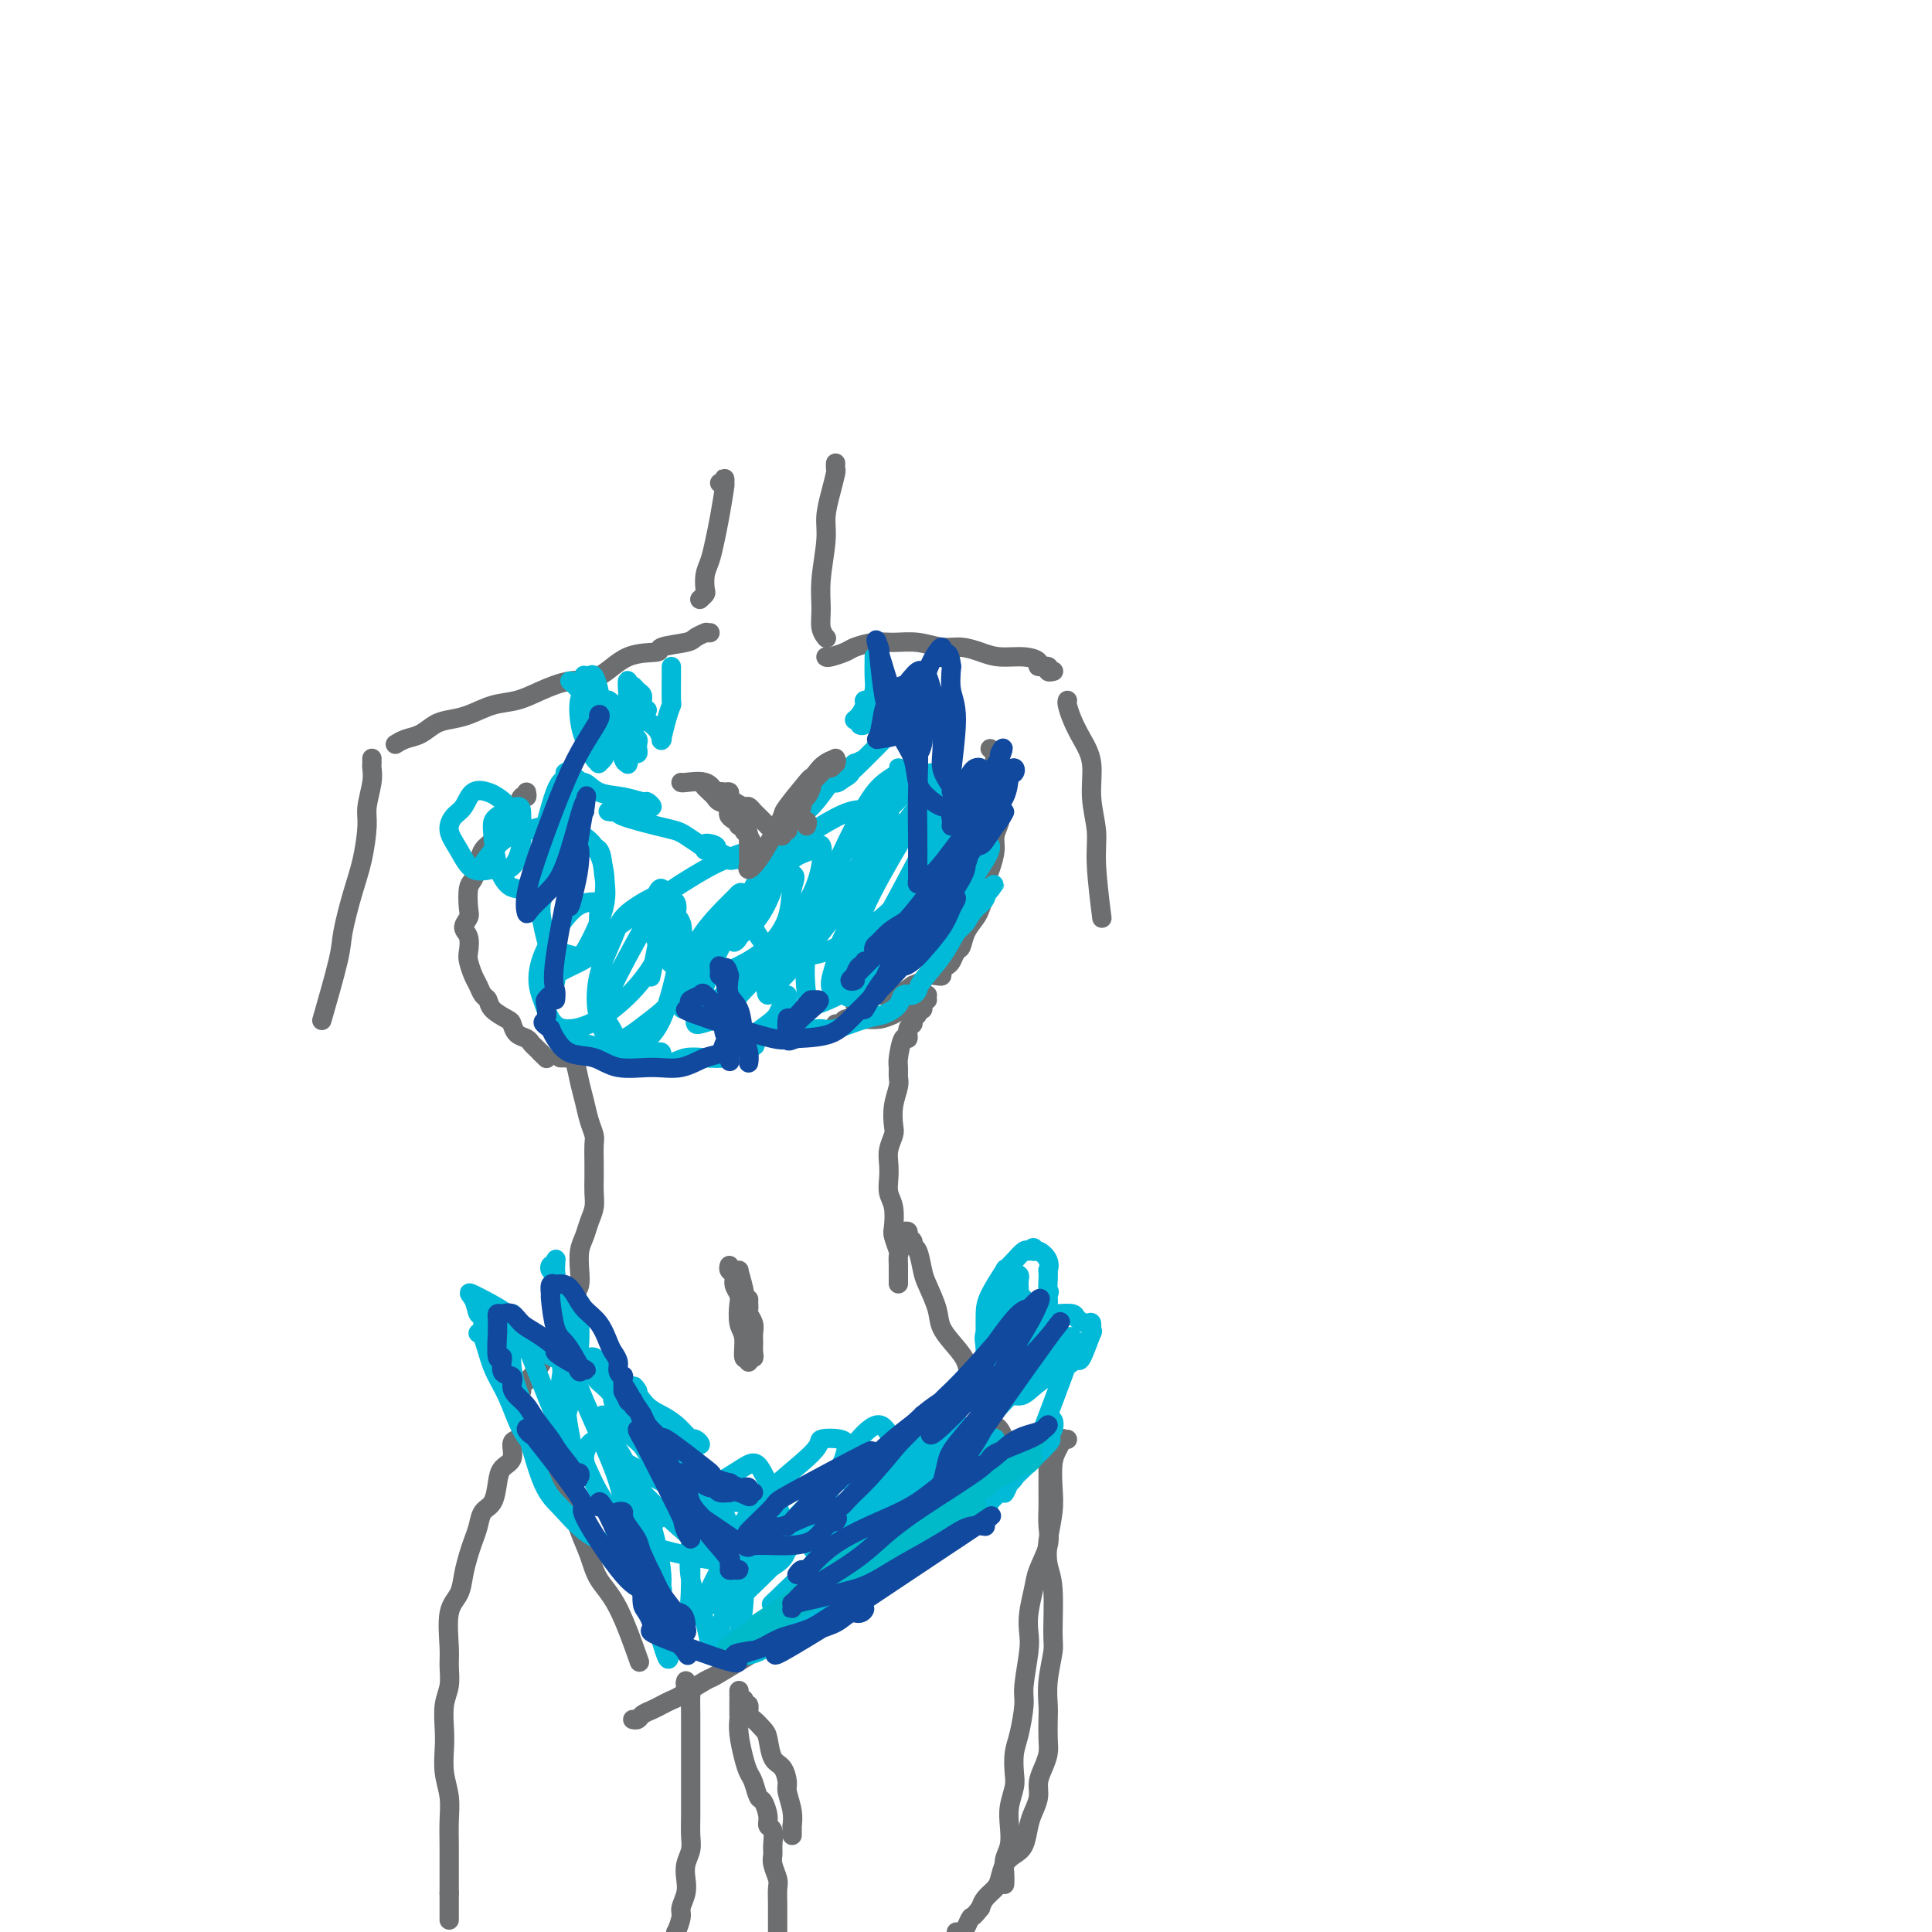 <svg viewBox='0 0 400 400' version='1.1' xmlns='http://www.w3.org/2000/svg' xmlns:xlink='http://www.w3.org/1999/xlink'><g fill='none' stroke='#6D6E70' stroke-width='4' stroke-linecap='round' stroke-linejoin='round'><path d='M149,100c0.421,0.146 0.842,0.292 1,0c0.158,-0.292 0.053,-1.023 0,-1c-0.053,0.023 -0.056,0.800 0,1c0.056,0.200 0.169,-0.176 0,1c-0.169,1.176 -0.620,3.905 -1,6c-0.380,2.095 -0.689,3.555 -1,5c-0.311,1.445 -0.623,2.874 -1,4c-0.377,1.126 -0.819,1.948 -1,3c-0.181,1.052 -0.100,2.334 0,3c0.100,0.666 0.219,0.718 0,1c-0.219,0.282 -0.777,0.795 -1,1c-0.223,0.205 -0.112,0.103 0,0'/><path d='M173,96c0.006,-0.106 0.012,-0.213 0,0c-0.012,0.213 -0.041,0.745 0,1c0.041,0.255 0.151,0.233 0,1c-0.151,0.767 -0.562,2.322 -1,4c-0.438,1.678 -0.903,3.478 -1,5c-0.097,1.522 0.174,2.765 0,5c-0.174,2.235 -0.792,5.461 -1,8c-0.208,2.539 -0.004,4.392 0,6c0.004,1.608 -0.191,2.971 0,4c0.191,1.029 0.769,1.722 1,2c0.231,0.278 0.116,0.139 0,0'/><path d='M147,131c-0.408,-0.006 -0.816,-0.013 -1,0c-0.184,0.013 -0.146,0.045 0,0c0.146,-0.045 0.398,-0.166 0,0c-0.398,0.166 -1.445,0.619 -2,1c-0.555,0.381 -0.618,0.691 -2,1c-1.382,0.309 -4.083,0.617 -5,1c-0.917,0.383 -0.050,0.840 -1,1c-0.950,0.160 -3.716,0.022 -6,1c-2.284,0.978 -4.087,3.073 -6,4c-1.913,0.927 -3.936,0.686 -6,1c-2.064,0.314 -4.170,1.184 -6,2c-1.830,0.816 -3.385,1.580 -5,2c-1.615,0.420 -3.289,0.498 -5,1c-1.711,0.502 -3.459,1.430 -5,2c-1.541,0.570 -2.876,0.783 -4,1c-1.124,0.217 -2.039,0.436 -3,1c-0.961,0.564 -1.969,1.471 -3,2c-1.031,0.529 -2.085,0.681 -3,1c-0.915,0.319 -1.690,0.805 -2,1c-0.310,0.195 -0.155,0.097 0,0'/><path d='M171,136c0.118,0.091 0.235,0.182 1,0c0.765,-0.182 2.177,-0.638 3,-1c0.823,-0.362 1.055,-0.629 2,-1c0.945,-0.371 2.601,-0.846 4,-1c1.399,-0.154 2.541,0.014 4,0c1.459,-0.014 3.235,-0.210 5,0c1.765,0.210 3.518,0.826 5,1c1.482,0.174 2.692,-0.094 4,0c1.308,0.094 2.712,0.551 4,1c1.288,0.449 2.458,0.890 4,1c1.542,0.110 3.456,-0.110 5,0c1.544,0.110 2.719,0.551 3,1c0.281,0.449 -0.331,0.905 0,1c0.331,0.095 1.604,-0.170 2,0c0.396,0.170 -0.086,0.777 0,1c0.086,0.223 0.739,0.064 1,0c0.261,-0.064 0.131,-0.032 0,0'/><path d='M221,145c-0.069,0.175 -0.139,0.351 0,1c0.139,0.649 0.486,1.772 1,3c0.514,1.228 1.194,2.562 2,4c0.806,1.438 1.736,2.979 2,5c0.264,2.021 -0.139,4.522 0,7c0.139,2.478 0.821,4.932 1,7c0.179,2.068 -0.144,3.749 0,7c0.144,3.251 0.755,8.072 1,10c0.245,1.928 0.122,0.964 0,0'/><path d='M77,157c-0.002,0.438 -0.005,0.876 0,1c0.005,0.124 0.016,-0.066 0,0c-0.016,0.066 -0.059,0.389 0,1c0.059,0.611 0.220,1.510 0,3c-0.220,1.490 -0.823,3.571 -1,5c-0.177,1.429 0.071,2.205 0,4c-0.071,1.795 -0.461,4.609 -1,7c-0.539,2.391 -1.227,4.359 -2,7c-0.773,2.641 -1.630,5.955 -2,8c-0.370,2.045 -0.254,2.820 -1,6c-0.746,3.180 -2.356,8.766 -3,11c-0.644,2.234 -0.322,1.117 0,0'/><path d='M109,164c0.089,0.487 0.178,0.974 0,1c-0.178,0.026 -0.624,-0.409 -1,0c-0.376,0.409 -0.681,1.660 -1,2c-0.319,0.340 -0.653,-0.233 -1,0c-0.347,0.233 -0.709,1.272 -1,2c-0.291,0.728 -0.512,1.144 -1,2c-0.488,0.856 -1.245,2.153 -2,3c-0.755,0.847 -1.509,1.246 -2,2c-0.491,0.754 -0.719,1.864 -1,3c-0.281,1.136 -0.616,2.296 -1,3c-0.384,0.704 -0.817,0.950 -1,2c-0.183,1.050 -0.115,2.904 0,4c0.115,1.096 0.279,1.433 0,2c-0.279,0.567 -1.000,1.363 -1,2c-0.000,0.637 0.721,1.115 1,2c0.279,0.885 0.116,2.177 0,3c-0.116,0.823 -0.185,1.175 0,2c0.185,0.825 0.625,2.122 1,3c0.375,0.878 0.685,1.339 1,2c0.315,0.661 0.634,1.524 1,2c0.366,0.476 0.780,0.565 1,1c0.220,0.435 0.248,1.216 1,2c0.752,0.784 2.229,1.572 3,2c0.771,0.428 0.837,0.496 1,1c0.163,0.504 0.425,1.444 1,2c0.575,0.556 1.463,0.726 2,1c0.537,0.274 0.721,0.651 1,1c0.279,0.349 0.651,0.671 1,1c0.349,0.329 0.674,0.664 1,1'/><path d='M112,218c2.000,2.000 1.000,1.000 0,0'/><path d='M205,155c0.453,0.337 0.906,0.675 1,1c0.094,0.325 -0.171,0.639 0,1c0.171,0.361 0.778,0.771 1,1c0.222,0.229 0.061,0.277 0,1c-0.061,0.723 -0.020,2.122 0,3c0.020,0.878 0.020,1.234 0,2c-0.020,0.766 -0.061,1.941 0,3c0.061,1.059 0.222,2.003 0,3c-0.222,0.997 -0.829,2.048 -1,3c-0.171,0.952 0.095,1.806 0,3c-0.095,1.194 -0.549,2.728 -1,4c-0.451,1.272 -0.898,2.283 -1,3c-0.102,0.717 0.141,1.142 0,2c-0.141,0.858 -0.668,2.151 -1,3c-0.332,0.849 -0.470,1.253 -1,2c-0.530,0.747 -1.451,1.835 -2,3c-0.549,1.165 -0.725,2.406 -1,3c-0.275,0.594 -0.647,0.541 -1,1c-0.353,0.459 -0.685,1.430 -1,2c-0.315,0.570 -0.613,0.741 -1,1c-0.387,0.259 -0.862,0.608 -1,1c-0.138,0.392 0.063,0.826 0,1c-0.063,0.174 -0.388,0.088 -1,0c-0.612,-0.088 -1.511,-0.178 -2,0c-0.489,0.178 -0.568,0.622 -1,1c-0.432,0.378 -1.216,0.689 -2,1'/><path d='M189,204c-1.825,1.228 -2.387,1.797 -3,2c-0.613,0.203 -1.278,0.039 -2,0c-0.722,-0.039 -1.503,0.046 -2,0c-0.497,-0.046 -0.711,-0.222 -1,0c-0.289,0.222 -0.652,0.844 -1,1c-0.348,0.156 -0.681,-0.154 -1,0c-0.319,0.154 -0.624,0.772 -1,1c-0.376,0.228 -0.822,0.065 -1,0c-0.178,-0.065 -0.089,-0.033 0,0'/><path d='M192,206c-0.420,-0.120 -0.840,-0.239 -1,0c-0.160,0.239 -0.058,0.837 0,1c0.058,0.163 0.074,-0.110 0,0c-0.074,0.110 -0.236,0.604 -1,1c-0.764,0.396 -2.130,0.695 -3,1c-0.870,0.305 -1.245,0.617 -2,1c-0.755,0.383 -1.890,0.839 -3,1c-1.110,0.161 -2.196,0.029 -3,0c-0.804,-0.029 -1.326,0.045 -2,0c-0.674,-0.045 -1.500,-0.208 -2,0c-0.500,0.208 -0.673,0.787 -1,1c-0.327,0.213 -0.808,0.061 -1,0c-0.192,-0.061 -0.096,-0.030 0,0'/><path d='M192,207c-0.455,0.303 -0.911,0.606 -1,1c-0.089,0.394 0.187,0.880 0,1c-0.187,0.120 -0.839,-0.124 -1,0c-0.161,0.124 0.168,0.616 0,1c-0.168,0.384 -0.832,0.660 -1,1c-0.168,0.340 0.162,0.746 0,1c-0.162,0.254 -0.814,0.357 -1,1c-0.186,0.643 0.093,1.825 0,2c-0.093,0.175 -0.560,-0.656 -1,0c-0.440,0.656 -0.854,2.800 -1,4c-0.146,1.200 -0.025,1.456 0,2c0.025,0.544 -0.045,1.377 0,2c0.045,0.623 0.204,1.038 0,2c-0.204,0.962 -0.773,2.473 -1,4c-0.227,1.527 -0.113,3.069 0,4c0.113,0.931 0.225,1.250 0,2c-0.225,0.750 -0.789,1.932 -1,3c-0.211,1.068 -0.070,2.023 0,3c0.070,0.977 0.070,1.975 0,3c-0.070,1.025 -0.211,2.075 0,3c0.211,0.925 0.775,1.725 1,3c0.225,1.275 0.113,3.027 0,4c-0.113,0.973 -0.226,1.168 0,2c0.226,0.832 0.792,2.301 1,3c0.208,0.699 0.060,0.628 0,1c-0.060,0.372 -0.030,1.186 0,2'/><path d='M186,262c0.000,6.911 0.000,2.689 0,1c0.000,-1.689 0.000,-0.844 0,0'/><path d='M116,219c0.455,0.000 0.909,0.001 1,0c0.091,-0.001 -0.183,-0.002 0,0c0.183,0.002 0.823,0.009 1,0c0.177,-0.009 -0.107,-0.032 0,0c0.107,0.032 0.607,0.120 1,1c0.393,0.880 0.680,2.551 1,4c0.320,1.449 0.674,2.674 1,4c0.326,1.326 0.623,2.753 1,4c0.377,1.247 0.833,2.315 1,3c0.167,0.685 0.046,0.987 0,2c-0.046,1.013 -0.015,2.735 0,4c0.015,1.265 0.015,2.071 0,3c-0.015,0.929 -0.046,1.980 0,3c0.046,1.020 0.170,2.009 0,3c-0.170,0.991 -0.633,1.984 -1,3c-0.367,1.016 -0.637,2.054 -1,3c-0.363,0.946 -0.819,1.800 -1,3c-0.181,1.200 -0.086,2.745 0,4c0.086,1.255 0.164,2.219 0,3c-0.164,0.781 -0.569,1.379 -1,2c-0.431,0.621 -0.888,1.263 -1,2c-0.112,0.737 0.122,1.568 0,2c-0.122,0.432 -0.600,0.466 -1,1c-0.400,0.534 -0.723,1.567 -1,2c-0.277,0.433 -0.508,0.267 -1,1c-0.492,0.733 -1.246,2.367 -2,4'/><path d='M113,280c-1.720,4.771 -1.021,1.699 -1,1c0.021,-0.699 -0.635,0.976 -1,2c-0.365,1.024 -0.438,1.398 -1,2c-0.562,0.602 -1.613,1.431 -2,2c-0.387,0.569 -0.111,0.877 0,1c0.111,0.123 0.055,0.062 0,0'/><path d='M187,255c0.455,-0.091 0.909,-0.182 1,0c0.091,0.182 -0.183,0.636 0,1c0.183,0.364 0.821,0.637 1,1c0.179,0.363 -0.103,0.817 0,1c0.103,0.183 0.589,0.095 1,1c0.411,0.905 0.746,2.801 1,4c0.254,1.199 0.425,1.699 1,3c0.575,1.301 1.553,3.401 2,5c0.447,1.599 0.361,2.696 1,4c0.639,1.304 2.002,2.814 3,4c0.998,1.186 1.629,2.046 2,3c0.371,0.954 0.481,2.000 1,3c0.519,1.000 1.448,1.954 2,3c0.552,1.046 0.726,2.183 1,3c0.274,0.817 0.648,1.315 1,2c0.352,0.685 0.683,1.556 1,2c0.317,0.444 0.621,0.459 1,1c0.379,0.541 0.833,1.607 1,2c0.167,0.393 0.048,0.112 0,0c-0.048,-0.112 -0.024,-0.056 0,0'/><path d='M109,294c0.286,-0.200 0.571,-0.400 1,0c0.429,0.400 1.000,1.400 1,2c-0.000,0.600 -0.572,0.799 0,2c0.572,1.201 2.289,3.405 3,5c0.711,1.595 0.416,2.583 1,4c0.584,1.417 2.049,3.264 3,5c0.951,1.736 1.390,3.360 2,5c0.610,1.640 1.390,3.296 2,5c0.610,1.704 1.050,3.457 2,5c0.950,1.543 2.410,2.877 4,6c1.590,3.123 3.312,8.035 4,10c0.688,1.965 0.344,0.982 0,0'/><path d='M214,298c-0.472,-0.105 -0.945,-0.210 -1,0c-0.055,0.210 0.307,0.733 0,1c-0.307,0.267 -1.284,0.276 -2,1c-0.716,0.724 -1.170,2.164 -2,3c-0.830,0.836 -2.037,1.070 -3,2c-0.963,0.930 -1.681,2.558 -3,4c-1.319,1.442 -3.237,2.698 -5,4c-1.763,1.302 -3.370,2.651 -5,4c-1.630,1.349 -3.282,2.697 -5,4c-1.718,1.303 -3.503,2.561 -5,4c-1.497,1.439 -2.707,3.058 -4,4c-1.293,0.942 -2.670,1.206 -4,2c-1.330,0.794 -2.615,2.118 -4,3c-1.385,0.882 -2.871,1.323 -4,2c-1.129,0.677 -1.900,1.590 -3,2c-1.100,0.410 -2.529,0.317 -4,1c-1.471,0.683 -2.986,2.141 -4,3c-1.014,0.859 -1.528,1.119 -3,2c-1.472,0.881 -3.903,2.383 -5,3c-1.097,0.617 -0.860,0.351 -2,1c-1.140,0.649 -3.657,2.215 -5,3c-1.343,0.785 -1.511,0.788 -2,1c-0.489,0.212 -1.297,0.631 -2,1c-0.703,0.369 -1.299,0.687 -2,1c-0.701,0.313 -1.508,0.620 -2,1c-0.492,0.380 -0.671,0.833 -1,1c-0.329,0.167 -0.808,0.048 -1,0c-0.192,-0.048 -0.096,-0.024 0,0'/><path d='M109,294c0.119,0.332 0.238,0.665 0,1c-0.238,0.335 -0.832,0.674 -1,1c-0.168,0.326 0.092,0.639 0,1c-0.092,0.361 -0.536,0.770 -1,1c-0.464,0.230 -0.949,0.282 -1,1c-0.051,0.718 0.334,2.103 0,3c-0.334,0.897 -1.385,1.307 -2,2c-0.615,0.693 -0.795,1.669 -1,3c-0.205,1.331 -0.436,3.016 -1,4c-0.564,0.984 -1.461,1.266 -2,2c-0.539,0.734 -0.721,1.918 -1,3c-0.279,1.082 -0.657,2.060 -1,3c-0.343,0.940 -0.652,1.840 -1,3c-0.348,1.160 -0.734,2.578 -1,4c-0.266,1.422 -0.410,2.848 -1,4c-0.590,1.152 -1.626,2.028 -2,4c-0.374,1.972 -0.086,5.038 0,7c0.086,1.962 -0.029,2.820 0,4c0.029,1.180 0.203,2.681 0,4c-0.203,1.319 -0.783,2.456 -1,4c-0.217,1.544 -0.072,3.497 0,5c0.072,1.503 0.072,2.557 0,4c-0.072,1.443 -0.215,3.273 0,5c0.215,1.727 0.790,3.349 1,5c0.210,1.651 0.056,3.332 0,5c-0.056,1.668 -0.015,3.323 0,5c0.015,1.677 0.004,3.374 0,5c-0.004,1.626 -0.001,3.179 0,4c0.001,0.821 0.001,0.911 0,1'/><path d='M93,392c0.000,9.667 0.000,4.833 0,0'/><path d='M142,348c-0.113,0.311 -0.226,0.622 0,1c0.226,0.378 0.793,0.823 1,1c0.207,0.177 0.056,0.086 0,1c-0.056,0.914 -0.015,2.832 0,4c0.015,1.168 0.004,1.585 0,3c-0.004,1.415 -0.001,3.827 0,5c0.001,1.173 0.000,1.108 0,2c-0.000,0.892 0.001,2.742 0,4c-0.001,1.258 -0.004,1.926 0,3c0.004,1.074 0.015,2.556 0,4c-0.015,1.444 -0.055,2.851 0,4c0.055,1.149 0.207,2.041 0,3c-0.207,0.959 -0.772,1.984 -1,3c-0.228,1.016 -0.117,2.021 0,3c0.117,0.979 0.242,1.931 0,3c-0.242,1.069 -0.849,2.255 -1,3c-0.151,0.745 0.156,1.050 0,2c-0.156,0.950 -0.774,2.545 -1,3c-0.226,0.455 -0.061,-0.232 0,0c0.061,0.232 0.016,1.382 0,2c-0.016,0.618 -0.004,0.705 0,1c0.004,0.295 0.001,0.799 0,1c-0.001,0.201 -0.001,0.101 0,0'/><path d='M217,303c0.000,-0.216 0.000,-0.432 0,0c-0.000,0.432 -0.001,1.511 0,2c0.001,0.489 0.002,0.387 0,1c-0.002,0.613 -0.007,1.942 0,3c0.007,1.058 0.027,1.846 0,3c-0.027,1.154 -0.102,2.675 0,4c0.102,1.325 0.381,2.455 0,4c-0.381,1.545 -1.422,3.505 -2,5c-0.578,1.495 -0.695,2.526 -1,4c-0.305,1.474 -0.799,3.392 -1,5c-0.201,1.608 -0.109,2.906 0,4c0.109,1.094 0.236,1.986 0,4c-0.236,2.014 -0.834,5.151 -1,7c-0.166,1.849 0.100,2.409 0,4c-0.100,1.591 -0.566,4.214 -1,6c-0.434,1.786 -0.834,2.735 -1,4c-0.166,1.265 -0.096,2.845 0,4c0.096,1.155 0.218,1.884 0,3c-0.218,1.116 -0.776,2.620 -1,4c-0.224,1.380 -0.112,2.636 0,4c0.112,1.364 0.226,2.835 0,4c-0.226,1.165 -0.793,2.024 -1,3c-0.207,0.976 -0.056,2.071 0,3c0.056,0.929 0.016,1.694 0,2c-0.016,0.306 -0.008,0.153 0,0'/><path d='M221,298c-0.445,0.045 -0.890,0.090 -1,0c-0.110,-0.090 0.115,-0.315 0,0c-0.115,0.315 -0.570,1.171 -1,2c-0.430,0.829 -0.834,1.632 -1,3c-0.166,1.368 -0.093,3.302 0,5c0.093,1.698 0.207,3.162 0,5c-0.207,1.838 -0.734,4.050 -1,6c-0.266,1.950 -0.271,3.637 0,5c0.271,1.363 0.819,2.403 1,5c0.181,2.597 -0.004,6.753 0,9c0.004,2.247 0.197,2.587 0,4c-0.197,1.413 -0.784,3.901 -1,6c-0.216,2.099 -0.061,3.811 0,5c0.061,1.189 0.026,1.854 0,3c-0.026,1.146 -0.045,2.771 0,4c0.045,1.229 0.153,2.062 0,3c-0.153,0.938 -0.566,1.982 -1,3c-0.434,1.018 -0.889,2.009 -1,3c-0.111,0.991 0.122,1.981 0,3c-0.122,1.019 -0.600,2.068 -1,3c-0.400,0.932 -0.723,1.748 -1,3c-0.277,1.252 -0.507,2.940 -1,4c-0.493,1.060 -1.249,1.491 -2,2c-0.751,0.509 -1.497,1.095 -2,2c-0.503,0.905 -0.764,2.129 -1,3c-0.236,0.871 -0.448,1.388 -1,2c-0.552,0.612 -1.443,1.318 -2,2c-0.557,0.682 -0.778,1.341 -1,2'/><path d='M203,395c-1.797,2.359 -1.788,1.756 -2,2c-0.212,0.244 -0.644,1.333 -1,2c-0.356,0.667 -0.634,0.910 -1,1c-0.366,0.090 -0.819,0.026 -1,0c-0.181,-0.026 -0.091,-0.013 0,0'/><path d='M153,350c0.000,0.430 0.000,0.859 0,1c-0.000,0.141 -0.001,-0.008 0,0c0.001,0.008 0.003,0.172 0,1c-0.003,0.828 -0.012,2.319 0,3c0.012,0.681 0.045,0.551 0,1c-0.045,0.449 -0.167,1.476 0,3c0.167,1.524 0.622,3.544 1,5c0.378,1.456 0.680,2.347 1,3c0.320,0.653 0.659,1.068 1,2c0.341,0.932 0.684,2.380 1,3c0.316,0.620 0.607,0.410 1,1c0.393,0.590 0.890,1.978 1,3c0.110,1.022 -0.168,1.676 0,2c0.168,0.324 0.781,0.317 1,1c0.219,0.683 0.045,2.054 0,3c-0.045,0.946 0.041,1.465 0,2c-0.041,0.535 -0.207,1.087 0,2c0.207,0.913 0.788,2.189 1,3c0.212,0.811 0.057,1.157 0,2c-0.057,0.843 -0.015,2.184 0,3c0.015,0.816 0.004,1.107 0,2c-0.004,0.893 -0.001,2.390 0,3c0.001,0.610 0.000,0.335 0,1c-0.000,0.665 -0.000,2.272 0,3c0.000,0.728 0.000,0.577 0,1c-0.000,0.423 -0.000,1.422 0,2c0.000,0.578 0.000,0.737 0,1c-0.000,0.263 -0.000,0.632 0,1'/><path d='M161,408c0.155,4.655 0.042,1.792 0,1c-0.042,-0.792 -0.012,0.488 0,1c0.012,0.512 0.006,0.256 0,0'/><path d='M164,380c-0.002,-0.293 -0.005,-0.586 0,-1c0.005,-0.414 0.016,-0.949 0,-1c-0.016,-0.051 -0.059,0.382 0,0c0.059,-0.382 0.219,-1.581 0,-3c-0.219,-1.419 -0.818,-3.059 -1,-4c-0.182,-0.941 0.054,-1.182 0,-2c-0.054,-0.818 -0.399,-2.212 -1,-3c-0.601,-0.788 -1.457,-0.969 -2,-2c-0.543,-1.031 -0.771,-2.911 -1,-4c-0.229,-1.089 -0.457,-1.387 -1,-2c-0.543,-0.613 -1.399,-1.541 -2,-2c-0.601,-0.459 -0.945,-0.449 -1,-1c-0.055,-0.551 0.181,-1.663 0,-2c-0.181,-0.337 -0.780,0.102 -1,0c-0.220,-0.102 -0.063,-0.743 0,-1c0.063,-0.257 0.031,-0.128 0,0'/></g>
<g fill='none' stroke='#00BAD8' stroke-width='4' stroke-linecap='round' stroke-linejoin='round'><path d='M118,141c0.787,0.669 1.574,1.338 2,2c0.426,0.662 0.493,1.318 1,2c0.507,0.682 1.456,1.391 2,2c0.544,0.609 0.683,1.119 1,2c0.317,0.881 0.813,2.135 1,3c0.187,0.865 0.065,1.342 0,2c-0.065,0.658 -0.072,1.496 0,2c0.072,0.504 0.223,0.673 0,1c-0.223,0.327 -0.820,0.812 -1,1c-0.180,0.188 0.056,0.080 0,0c-0.056,-0.080 -0.404,-0.132 -1,-1c-0.596,-0.868 -1.442,-2.552 -2,-4c-0.558,-1.448 -0.830,-2.661 -1,-4c-0.170,-1.339 -0.239,-2.803 0,-4c0.239,-1.197 0.785,-2.127 1,-3c0.215,-0.873 0.100,-1.688 0,-2c-0.100,-0.312 -0.184,-0.121 0,0c0.184,0.121 0.638,0.173 1,0c0.362,-0.173 0.633,-0.570 1,0c0.367,0.570 0.830,2.106 1,3c0.170,0.894 0.045,1.147 0,2c-0.045,0.853 -0.012,2.305 0,3c0.012,0.695 0.003,0.631 0,1c-0.003,0.369 -0.001,1.171 0,2c0.001,0.829 0.000,1.685 0,2c-0.000,0.315 -0.000,0.090 0,0c0.000,-0.090 0.000,-0.045 0,0'/><path d='M139,138c-0.002,0.457 -0.003,0.914 0,1c0.003,0.086 0.011,-0.200 0,1c-0.011,1.200 -0.042,3.887 0,5c0.042,1.113 0.155,0.654 0,1c-0.155,0.346 -0.580,1.498 -1,3c-0.420,1.502 -0.837,3.354 -1,4c-0.163,0.646 -0.072,0.087 0,0c0.072,-0.087 0.125,0.299 0,0c-0.125,-0.299 -0.429,-1.284 -1,-2c-0.571,-0.716 -1.411,-1.163 -2,-2c-0.589,-0.837 -0.928,-2.064 -1,-3c-0.072,-0.936 0.124,-1.582 0,-2c-0.124,-0.418 -0.569,-0.609 -1,-1c-0.431,-0.391 -0.847,-0.982 -1,-1c-0.153,-0.018 -0.042,0.538 0,1c0.042,0.462 0.015,0.831 0,1c-0.015,0.169 -0.018,0.139 0,1c0.018,0.861 0.057,2.611 0,4c-0.057,1.389 -0.211,2.415 0,3c0.211,0.585 0.786,0.729 1,1c0.214,0.271 0.069,0.669 0,1c-0.069,0.331 -0.060,0.594 0,1c0.060,0.406 0.170,0.956 0,1c-0.170,0.044 -0.620,-0.416 -1,-1c-0.380,-0.584 -0.690,-1.292 -1,-2'/><path d='M130,153c-0.774,-0.896 -1.710,-2.135 -2,-3c-0.290,-0.865 0.065,-1.357 0,-2c-0.065,-0.643 -0.549,-1.438 -1,-2c-0.451,-0.562 -0.868,-0.892 -1,-1c-0.132,-0.108 0.020,0.006 0,0c-0.020,-0.006 -0.213,-0.131 0,0c0.213,0.131 0.831,0.519 1,1c0.169,0.481 -0.112,1.057 0,2c0.112,0.943 0.619,2.255 1,4c0.381,1.745 0.638,3.923 1,5c0.362,1.077 0.829,1.051 1,1c0.171,-0.051 0.046,-0.128 0,0c-0.046,0.128 -0.012,0.462 0,0c0.012,-0.462 0.002,-1.720 0,-3c-0.002,-1.280 0.003,-2.583 0,-4c-0.003,-1.417 -0.015,-2.948 0,-4c0.015,-1.052 0.058,-1.625 0,-3c-0.058,-1.375 -0.215,-3.551 0,-3c0.215,0.551 0.804,3.829 1,6c0.196,2.171 -0.001,3.235 0,4c0.001,0.765 0.199,1.232 0,2c-0.199,0.768 -0.794,1.835 -1,2c-0.206,0.165 -0.024,-0.574 0,-1c0.024,-0.426 -0.109,-0.538 0,-1c0.109,-0.462 0.460,-1.275 1,-2c0.540,-0.725 1.270,-1.363 2,-2'/><path d='M133,149c0.689,-1.378 0.911,-1.822 1,-2c0.089,-0.178 0.044,-0.089 0,0'/><path d='M181,136c-0.002,-0.042 -0.003,-0.084 0,0c0.003,0.084 0.011,0.293 0,1c-0.011,0.707 -0.042,1.912 0,3c0.042,1.088 0.156,2.061 0,3c-0.156,0.939 -0.582,1.846 -1,3c-0.418,1.154 -0.826,2.555 -1,3c-0.174,0.445 -0.113,-0.065 0,0c0.113,0.065 0.278,0.704 0,1c-0.278,0.296 -0.999,0.247 -1,0c-0.001,-0.247 0.719,-0.693 1,-1c0.281,-0.307 0.124,-0.475 0,-1c-0.124,-0.525 -0.215,-1.407 0,-2c0.215,-0.593 0.734,-0.899 1,-1c0.266,-0.101 0.278,0.001 0,0c-0.278,-0.001 -0.845,-0.105 -1,0c-0.155,0.105 0.102,0.421 0,1c-0.102,0.579 -0.563,1.423 -1,2c-0.437,0.577 -0.848,0.886 -1,1c-0.152,0.114 -0.043,0.033 0,0c0.043,-0.033 0.022,-0.016 0,0'/><path d='M117,160c0.354,-0.241 0.709,-0.482 1,0c0.291,0.482 0.519,1.688 1,2c0.481,0.312 1.213,-0.271 2,0c0.787,0.271 1.627,1.397 3,2c1.373,0.603 3.279,0.683 5,1c1.721,0.317 3.257,0.869 4,1c0.743,0.131 0.693,-0.161 1,0c0.307,0.161 0.971,0.776 1,1c0.029,0.224 -0.579,0.059 -1,0c-0.421,-0.059 -0.657,-0.012 -1,0c-0.343,0.012 -0.794,-0.011 -1,0c-0.206,0.011 -0.168,0.056 -1,0c-0.832,-0.056 -2.534,-0.212 -3,0c-0.466,0.212 0.304,0.791 0,1c-0.304,0.209 -1.680,0.049 -2,0c-0.320,-0.049 0.418,0.015 1,0c0.582,-0.015 1.009,-0.107 1,0c-0.009,0.107 -0.453,0.413 1,1c1.453,0.587 4.802,1.456 7,2c2.198,0.544 3.246,0.762 4,1c0.754,0.238 1.216,0.497 2,1c0.784,0.503 1.892,1.252 3,2'/><path d='M145,175c4.440,2.337 1.540,0.679 1,0c-0.540,-0.679 1.281,-0.378 2,0c0.719,0.378 0.335,0.834 0,1c-0.335,0.166 -0.623,0.044 -1,0c-0.377,-0.044 -0.844,-0.008 -1,0c-0.156,0.008 -0.000,-0.012 0,0c0.000,0.012 -0.155,0.055 0,0c0.155,-0.055 0.619,-0.207 1,0c0.381,0.207 0.678,0.774 1,1c0.322,0.226 0.668,0.113 1,0c0.332,-0.113 0.650,-0.224 1,0c0.350,0.224 0.733,0.784 1,1c0.267,0.216 0.419,0.088 1,0c0.581,-0.088 1.593,-0.135 2,0c0.407,0.135 0.210,0.452 1,0c0.790,-0.452 2.568,-1.675 4,-3c1.432,-1.325 2.520,-2.754 4,-4c1.480,-1.246 3.353,-2.310 5,-4c1.647,-1.690 3.068,-4.005 4,-5c0.932,-0.995 1.373,-0.669 2,-1c0.627,-0.331 1.438,-1.320 2,-2c0.562,-0.680 0.875,-1.051 1,-1c0.125,0.051 0.063,0.526 0,1'/><path d='M177,159c3.324,-2.988 0.134,-0.958 -1,0c-1.134,0.958 -0.213,0.845 0,1c0.213,0.155 -0.281,0.580 -1,1c-0.719,0.420 -1.662,0.836 -2,1c-0.338,0.164 -0.072,0.077 0,0c0.072,-0.077 -0.050,-0.145 0,0c0.050,0.145 0.274,0.501 3,-2c2.726,-2.501 7.956,-7.861 10,-10c2.044,-2.139 0.901,-1.057 1,-1c0.099,0.057 1.439,-0.913 2,-1c0.561,-0.087 0.343,0.707 0,1c-0.343,0.293 -0.812,0.084 -1,0c-0.188,-0.084 -0.094,-0.042 0,0'/><path d='M118,215c0.319,0.027 0.638,0.053 1,0c0.362,-0.053 0.767,-0.186 1,0c0.233,0.186 0.293,0.691 1,1c0.707,0.309 2.062,0.423 3,1c0.938,0.577 1.460,1.619 2,2c0.540,0.381 1.100,0.103 2,0c0.900,-0.103 2.141,-0.031 3,0c0.859,0.031 1.337,0.021 2,0c0.663,-0.021 1.510,-0.054 2,0c0.490,0.054 0.624,0.196 1,0c0.376,-0.196 0.994,-0.728 1,-1c0.006,-0.272 -0.600,-0.283 -1,0c-0.400,0.283 -0.596,0.862 -1,1c-0.404,0.138 -1.018,-0.163 -1,0c0.018,0.163 0.667,0.790 1,1c0.333,0.210 0.349,0.005 1,0c0.651,-0.005 1.938,0.192 3,0c1.062,-0.192 1.899,-0.773 3,-1c1.101,-0.227 2.466,-0.099 4,0c1.534,0.099 3.237,0.170 4,0c0.763,-0.170 0.586,-0.582 1,-1c0.414,-0.418 1.419,-0.843 2,-1c0.581,-0.157 0.737,-0.045 1,0c0.263,0.045 0.631,0.022 1,0'/><path d='M155,217c2.532,-0.672 0.863,-0.852 0,-1c-0.863,-0.148 -0.921,-0.263 0,-1c0.921,-0.737 2.821,-2.096 4,-3c1.179,-0.904 1.636,-1.353 2,-2c0.364,-0.647 0.634,-1.493 1,-2c0.366,-0.507 0.829,-0.675 1,-1c0.171,-0.325 0.049,-0.807 0,-1c-0.049,-0.193 -0.024,-0.096 0,0'/><path d='M164,211c0.440,-0.122 0.880,-0.243 1,0c0.120,0.243 -0.081,0.852 0,1c0.081,0.148 0.444,-0.163 1,0c0.556,0.163 1.306,0.802 2,1c0.694,0.198 1.331,-0.043 2,0c0.669,0.043 1.368,0.372 3,0c1.632,-0.372 4.196,-1.445 6,-2c1.804,-0.555 2.849,-0.594 4,-1c1.151,-0.406 2.409,-1.181 3,-2c0.591,-0.819 0.515,-1.683 1,-2c0.485,-0.317 1.531,-0.088 2,0c0.469,0.088 0.361,0.034 0,0c-0.361,-0.034 -0.974,-0.048 -1,0c-0.026,0.048 0.534,0.159 1,0c0.466,-0.159 0.837,-0.587 1,-1c0.163,-0.413 0.118,-0.810 1,-2c0.882,-1.190 2.690,-3.174 4,-5c1.310,-1.826 2.120,-3.494 3,-5c0.880,-1.506 1.830,-2.848 3,-4c1.170,-1.152 2.561,-2.113 3,-3c0.439,-0.887 -0.074,-1.700 0,-2c0.074,-0.300 0.735,-0.086 1,0c0.265,0.086 0.132,0.043 0,0'/><path d='M205,184c2.817,-3.270 -1.142,1.553 -3,4c-1.858,2.447 -1.616,2.516 -2,3c-0.384,0.484 -1.394,1.383 -2,2c-0.606,0.617 -0.808,0.952 -1,1c-0.192,0.048 -0.376,-0.191 0,-1c0.376,-0.809 1.311,-2.189 2,-4c0.689,-1.811 1.133,-4.053 2,-6c0.867,-1.947 2.156,-3.600 3,-5c0.844,-1.400 1.241,-2.545 1,-3c-0.241,-0.455 -1.121,-0.218 -1,0c0.121,0.218 1.244,0.416 -2,5c-3.244,4.584 -10.854,13.554 -14,17c-3.146,3.446 -1.827,1.369 -2,2c-0.173,0.631 -1.838,3.970 0,-1c1.838,-4.970 7.179,-18.248 10,-24c2.821,-5.752 3.123,-3.976 3,-3c-0.123,0.976 -0.672,1.154 -1,2c-0.328,0.846 -0.434,2.360 -3,7c-2.566,4.640 -7.590,12.407 -11,17c-3.410,4.593 -5.205,6.012 -6,7c-0.795,0.988 -0.589,1.544 -1,2c-0.411,0.456 -1.440,0.813 -2,0c-0.560,-0.813 -0.651,-2.796 0,-6c0.651,-3.204 2.043,-7.630 4,-12c1.957,-4.370 4.478,-8.685 7,-13'/><path d='M186,175c2.589,-5.935 3.561,-5.272 5,-6c1.439,-0.728 3.345,-2.849 4,-4c0.655,-1.151 0.059,-1.334 0,-1c-0.059,0.334 0.419,1.184 0,3c-0.419,1.816 -1.735,4.598 -4,9c-2.265,4.402 -5.478,10.422 -8,15c-2.522,4.578 -4.353,7.712 -6,10c-1.647,2.288 -3.109,3.730 -4,4c-0.891,0.270 -1.210,-0.632 -1,-2c0.210,-1.368 0.949,-3.202 1,-4c0.051,-0.798 -0.586,-0.560 2,-6c2.586,-5.440 8.396,-16.556 12,-22c3.604,-5.444 5.001,-5.214 6,-6c0.999,-0.786 1.601,-2.588 2,-2c0.399,0.588 0.594,3.567 0,7c-0.594,3.433 -1.976,7.321 -4,12c-2.024,4.679 -4.689,10.148 -7,14c-2.311,3.852 -4.270,6.088 -7,8c-2.730,1.912 -6.233,3.501 -8,4c-1.767,0.499 -1.797,-0.093 -2,-2c-0.203,-1.907 -0.579,-5.130 0,-9c0.579,-3.870 2.112,-8.386 4,-13c1.888,-4.614 4.131,-9.326 6,-13c1.869,-3.674 3.364,-6.310 5,-8c1.636,-1.690 3.413,-2.434 4,-3c0.587,-0.566 -0.017,-0.956 0,-1c0.017,-0.044 0.654,0.256 0,3c-0.654,2.744 -2.599,7.931 -5,13c-2.401,5.069 -5.257,10.020 -8,14c-2.743,3.980 -5.371,6.990 -8,10'/><path d='M165,199c-3.560,4.701 -4.460,4.452 -5,5c-0.540,0.548 -0.718,1.892 -1,2c-0.282,0.108 -0.667,-1.019 0,-3c0.667,-1.981 2.385,-4.817 4,-8c1.615,-3.183 3.125,-6.713 6,-11c2.875,-4.287 7.114,-9.332 10,-12c2.886,-2.668 4.418,-2.961 5,-3c0.582,-0.039 0.213,0.175 0,1c-0.213,0.825 -0.268,2.260 -6,9c-5.732,6.740 -17.139,18.783 -23,25c-5.861,6.217 -6.175,6.606 -7,7c-0.825,0.394 -2.160,0.792 -3,1c-0.840,0.208 -1.184,0.224 -1,-1c0.184,-1.224 0.896,-3.689 2,-7c1.104,-3.311 2.601,-7.468 5,-11c2.399,-3.532 5.702,-6.440 8,-9c2.298,-2.560 3.591,-4.773 5,-6c1.409,-1.227 2.932,-1.468 4,-2c1.068,-0.532 1.680,-1.353 2,-1c0.320,0.353 0.346,1.882 0,4c-0.346,2.118 -1.066,4.826 -3,8c-1.934,3.174 -5.083,6.812 -8,10c-2.917,3.188 -5.602,5.924 -8,8c-2.398,2.076 -4.507,3.493 -6,4c-1.493,0.507 -2.369,0.105 -3,0c-0.631,-0.105 -1.017,0.088 -1,-1c0.017,-1.088 0.438,-3.457 1,-6c0.562,-2.543 1.267,-5.262 3,-8c1.733,-2.738 4.495,-5.497 6,-7c1.505,-1.503 1.752,-1.752 2,-2'/><path d='M153,185c1.162,-0.921 0.068,1.276 0,2c-0.068,0.724 0.890,-0.024 -1,3c-1.890,3.024 -6.627,9.820 -10,14c-3.373,4.180 -5.382,5.745 -7,7c-1.618,1.255 -2.845,2.200 -4,3c-1.155,0.800 -2.237,1.454 -3,1c-0.763,-0.454 -1.208,-2.017 -2,-3c-0.792,-0.983 -1.930,-1.387 0,-6c1.930,-4.613 6.929,-13.435 9,-17c2.071,-3.565 1.213,-1.874 2,-1c0.787,0.874 3.220,0.931 4,3c0.780,2.069 -0.093,6.148 -1,10c-0.907,3.852 -1.847,7.476 -3,10c-1.153,2.524 -2.518,3.949 -4,5c-1.482,1.051 -3.081,1.727 -4,2c-0.919,0.273 -1.160,0.143 -2,-1c-0.840,-1.143 -2.281,-3.299 -3,-6c-0.719,-2.701 -0.716,-5.946 0,-9c0.716,-3.054 2.147,-5.916 3,-8c0.853,-2.084 1.130,-3.389 3,-5c1.870,-1.611 5.335,-3.527 7,-4c1.665,-0.473 1.532,0.496 2,1c0.468,0.504 1.539,0.542 1,3c-0.539,2.458 -2.686,7.334 -5,11c-2.314,3.666 -4.794,6.120 -7,8c-2.206,1.880 -4.138,3.184 -6,4c-1.862,0.816 -3.655,1.143 -5,1c-1.345,-0.143 -2.241,-0.755 -3,-2c-0.759,-1.245 -1.379,-3.122 -2,-5'/><path d='M112,206c-0.916,-2.361 -0.707,-4.763 0,-7c0.707,-2.237 1.913,-4.307 3,-6c1.087,-1.693 2.057,-3.007 3,-4c0.943,-0.993 1.860,-1.666 3,-2c1.140,-0.334 2.502,-0.330 3,0c0.498,0.330 0.130,0.986 0,2c-0.130,1.014 -0.024,2.385 0,4c0.024,1.615 -0.035,3.472 -2,5c-1.965,1.528 -5.837,2.727 -7,4c-1.163,1.273 0.383,2.622 0,0c-0.383,-2.622 -2.695,-9.214 -3,-13c-0.305,-3.786 1.395,-4.766 3,-7c1.605,-2.234 3.113,-5.723 4,-7c0.887,-1.277 1.152,-0.341 2,0c0.848,0.341 2.278,0.088 3,1c0.722,0.912 0.734,2.989 1,5c0.266,2.011 0.784,3.957 0,7c-0.784,3.043 -2.869,7.185 -4,9c-1.131,1.815 -1.306,1.304 -2,1c-0.694,-0.304 -1.907,-0.401 -3,-1c-1.093,-0.599 -2.067,-1.702 -3,-4c-0.933,-2.298 -1.826,-5.793 -2,-9c-0.174,-3.207 0.373,-6.128 1,-9c0.627,-2.872 1.336,-5.696 2,-8c0.664,-2.304 1.283,-4.090 2,-5c0.717,-0.910 1.532,-0.945 2,-1c0.468,-0.055 0.587,-0.130 1,0c0.413,0.130 1.118,0.466 1,2c-0.118,1.534 -1.059,4.267 -2,7'/><path d='M118,170c-0.673,2.496 -1.857,4.237 -3,6c-1.143,1.763 -2.246,3.550 -3,5c-0.754,1.450 -1.158,2.565 -2,3c-0.842,0.435 -2.120,0.192 -3,0c-0.880,-0.192 -1.360,-0.333 -2,-1c-0.640,-0.667 -1.440,-1.860 -2,-4c-0.560,-2.140 -0.882,-5.227 -1,-7c-0.118,-1.773 -0.034,-2.231 1,-3c1.034,-0.769 3.018,-1.848 4,-2c0.982,-0.152 0.963,0.624 1,2c0.037,1.376 0.131,3.353 0,5c-0.131,1.647 -0.485,2.966 -1,4c-0.515,1.034 -1.190,1.785 -2,2c-0.810,0.215 -1.756,-0.106 -3,0c-1.244,0.106 -2.786,0.641 -4,0c-1.214,-0.641 -2.100,-2.456 -3,-4c-0.900,-1.544 -1.815,-2.817 -2,-4c-0.185,-1.183 0.359,-2.276 1,-3c0.641,-0.724 1.381,-1.079 2,-2c0.619,-0.921 1.119,-2.409 2,-3c0.881,-0.591 2.143,-0.283 3,0c0.857,0.283 1.309,0.543 2,1c0.691,0.457 1.622,1.111 2,2c0.378,0.889 0.204,2.014 0,3c-0.204,0.986 -0.437,1.833 -1,3c-0.563,1.167 -1.458,2.652 -2,4c-0.542,1.348 -0.733,2.557 -1,3c-0.267,0.443 -0.610,0.119 -1,0c-0.390,-0.119 -0.826,-0.034 -1,0c-0.174,0.034 -0.087,0.017 0,0'/><path d='M99,180c-0.316,1.037 1.894,-2.870 4,-5c2.106,-2.130 4.106,-2.481 6,-3c1.894,-0.519 3.680,-1.205 6,-1c2.320,0.205 5.172,1.301 7,3c1.828,1.699 2.631,4.000 3,6c0.369,2.000 0.302,3.697 0,6c-0.302,2.303 -0.841,5.211 -1,7c-0.159,1.789 0.062,2.460 0,3c-0.062,0.540 -0.408,0.950 -1,1c-0.592,0.050 -1.430,-0.261 2,-3c3.430,-2.739 11.130,-7.908 16,-11c4.870,-3.092 6.911,-4.107 9,-5c2.089,-0.893 4.225,-1.662 6,-2c1.775,-0.338 3.188,-0.243 4,0c0.812,0.243 1.022,0.633 1,2c-0.022,1.367 -0.275,3.710 -1,6c-0.725,2.290 -1.920,4.529 -3,6c-1.080,1.471 -2.044,2.176 -3,3c-0.956,0.824 -1.903,1.768 -2,2c-0.097,0.232 0.655,-0.246 1,-1c0.345,-0.754 0.284,-1.783 2,-5c1.716,-3.217 5.208,-8.623 8,-12c2.792,-3.377 4.885,-4.727 7,-6c2.115,-1.273 4.253,-2.471 6,-3c1.747,-0.529 3.104,-0.390 4,0c0.896,0.390 1.333,1.032 1,3c-0.333,1.968 -1.436,5.260 -3,8c-1.564,2.740 -3.590,4.926 -5,7c-1.410,2.074 -2.205,4.037 -3,6'/><path d='M170,192c-2.322,4.876 -3.128,5.065 -2,1c1.128,-4.065 4.189,-12.386 7,-17c2.811,-4.614 5.372,-5.522 7,-7c1.628,-1.478 2.323,-3.525 5,-5c2.677,-1.475 7.337,-2.379 7,3c-0.337,5.379 -5.672,17.041 -8,22c-2.328,4.959 -1.649,3.215 -3,3c-1.351,-0.215 -4.730,1.099 -6,1c-1.270,-0.099 -0.430,-1.610 0,-4c0.430,-2.390 0.448,-5.658 1,-9c0.552,-3.342 1.636,-6.756 4,-10c2.364,-3.244 6.009,-6.317 8,-8c1.991,-1.683 2.329,-1.974 3,-2c0.671,-0.026 1.675,0.214 2,2c0.325,1.786 -0.029,5.120 -1,9c-0.971,3.880 -2.559,8.308 -5,12c-2.441,3.692 -5.736,6.649 -9,9c-3.264,2.351 -6.498,4.098 -9,5c-2.502,0.902 -4.273,0.961 -6,1c-1.727,0.039 -3.409,0.060 -5,-1c-1.591,-1.060 -3.089,-3.199 -4,-5c-0.911,-1.801 -1.233,-3.264 -1,-5c0.233,-1.736 1.021,-3.744 2,-5c0.979,-1.256 2.148,-1.761 3,-2c0.852,-0.239 1.386,-0.211 2,0c0.614,0.211 1.307,0.606 2,1'/><path d='M164,181c1.099,0.243 0.347,1.351 0,3c-0.347,1.649 -0.291,3.838 -1,6c-0.709,2.162 -2.185,4.296 -4,6c-1.815,1.704 -3.969,2.980 -6,4c-2.031,1.020 -3.939,1.786 -6,2c-2.061,0.214 -4.275,-0.125 -6,-1c-1.725,-0.875 -2.960,-2.285 -4,-4c-1.040,-1.715 -1.884,-3.734 -2,-6c-0.116,-2.266 0.498,-4.780 1,-6c0.502,-1.220 0.894,-1.144 1,-1c0.106,0.144 -0.075,0.358 0,1c0.075,0.642 0.405,1.711 0,5c-0.405,3.289 -1.544,8.797 -2,11c-0.456,2.203 -0.228,1.102 0,0'/></g>
<g fill='none' stroke='#6D6E70' stroke-width='4' stroke-linecap='round' stroke-linejoin='round'><path d='M155,269c-0.008,0.327 -0.016,0.654 0,1c0.016,0.346 0.057,0.712 0,1c-0.057,0.288 -0.212,0.500 0,1c0.212,0.500 0.790,1.288 1,2c0.210,0.712 0.052,1.347 0,2c-0.052,0.653 0.001,1.323 0,2c-0.001,0.677 -0.057,1.361 0,2c0.057,0.639 0.226,1.232 0,1c-0.226,-0.232 -0.849,-1.291 -1,-2c-0.151,-0.709 0.170,-1.069 0,-3c-0.170,-1.931 -0.830,-5.435 -1,-7c-0.170,-1.565 0.151,-1.193 0,-1c-0.151,0.193 -0.772,0.207 -1,0c-0.228,-0.207 -0.061,-0.634 0,-1c0.061,-0.366 0.016,-0.670 0,-1c-0.016,-0.330 -0.004,-0.686 0,-1c0.004,-0.314 0.001,-0.584 0,-1c-0.001,-0.416 -0.000,-0.976 0,-1c0.000,-0.024 0.000,0.488 0,1'/><path d='M153,264c-0.242,-1.884 0.653,1.406 1,3c0.347,1.594 0.145,1.492 0,2c-0.145,0.508 -0.235,1.627 0,3c0.235,1.373 0.795,3.000 1,4c0.205,1.000 0.056,1.374 0,2c-0.056,0.626 -0.019,1.506 0,2c0.019,0.494 0.020,0.603 0,1c-0.020,0.397 -0.062,1.083 0,1c0.062,-0.083 0.226,-0.936 0,-1c-0.226,-0.064 -0.844,0.660 -1,0c-0.156,-0.660 0.150,-2.704 0,-4c-0.150,-1.296 -0.757,-1.842 -1,-3c-0.243,-1.158 -0.121,-2.926 0,-4c0.121,-1.074 0.243,-1.454 0,-2c-0.243,-0.546 -0.850,-1.257 -1,-2c-0.150,-0.743 0.156,-1.519 0,-2c-0.156,-0.481 -0.773,-0.668 -1,-1c-0.227,-0.332 -0.065,-0.809 0,-1c0.065,-0.191 0.032,-0.095 0,0'/></g>
<g fill='none' stroke='#00BAD8' stroke-width='4' stroke-linecap='round' stroke-linejoin='round'><path d='M120,282c0.247,-0.289 0.493,-0.578 1,0c0.507,0.578 1.274,2.024 2,3c0.726,0.976 1.411,1.483 2,2c0.589,0.517 1.082,1.044 2,2c0.918,0.956 2.260,2.340 4,4c1.740,1.660 3.877,3.597 5,5c1.123,1.403 1.234,2.274 2,3c0.766,0.726 2.189,1.308 3,2c0.811,0.692 1.010,1.496 1,2c-0.010,0.504 -0.230,0.709 0,1c0.230,0.291 0.909,0.667 1,1c0.091,0.333 -0.407,0.623 -1,0c-0.593,-0.623 -1.280,-2.158 -2,-4c-0.720,-1.842 -1.474,-3.991 -2,-5c-0.526,-1.009 -0.823,-0.880 -1,-1c-0.177,-0.120 -0.234,-0.491 -1,-2c-0.766,-1.509 -2.241,-4.156 -3,-5c-0.759,-0.844 -0.803,0.116 -1,0c-0.197,-0.116 -0.548,-1.310 -1,-2c-0.452,-0.690 -1.006,-0.878 -1,-1c0.006,-0.122 0.573,-0.178 1,0c0.427,0.178 0.713,0.589 1,1'/><path d='M132,288c-1.522,-2.489 -0.327,0.289 1,2c1.327,1.711 2.786,2.353 4,3c1.214,0.647 2.184,1.297 3,2c0.816,0.703 1.477,1.460 2,2c0.523,0.540 0.909,0.863 1,1c0.091,0.137 -0.113,0.088 0,0c0.113,-0.088 0.543,-0.214 1,0c0.457,0.214 0.940,0.769 1,1c0.060,0.231 -0.304,0.136 -1,0c-0.696,-0.136 -1.725,-0.315 -3,-1c-1.275,-0.685 -2.795,-1.875 -4,-3c-1.205,-1.125 -2.094,-2.185 -3,-3c-0.906,-0.815 -1.828,-1.386 -3,-2c-1.172,-0.614 -2.594,-1.271 -3,-2c-0.406,-0.729 0.203,-1.530 0,-2c-0.203,-0.470 -1.219,-0.611 -2,-1c-0.781,-0.389 -1.326,-1.028 -1,-1c0.326,0.028 1.522,0.722 2,1c0.478,0.278 0.239,0.139 0,0'/><path d='M120,282c0.416,0.113 0.833,0.226 1,0c0.167,-0.226 0.085,-0.791 0,-1c-0.085,-0.209 -0.173,-0.062 0,0c0.173,0.062 0.605,0.039 1,0c0.395,-0.039 0.751,-0.094 1,0c0.249,0.094 0.390,0.338 1,1c0.610,0.662 1.689,1.741 3,3c1.311,1.259 2.856,2.697 4,4c1.144,1.303 1.889,2.471 3,4c1.111,1.529 2.587,3.418 4,5c1.413,1.582 2.761,2.857 4,4c1.239,1.143 2.369,2.153 3,3c0.631,0.847 0.761,1.532 1,2c0.239,0.468 0.585,0.717 1,1c0.415,0.283 0.899,0.598 1,1c0.101,0.402 -0.182,0.892 0,1c0.182,0.108 0.829,-0.167 1,0c0.171,0.167 -0.133,0.775 0,1c0.133,0.225 0.703,0.068 1,0c0.297,-0.068 0.322,-0.046 1,0c0.678,0.046 2.008,0.114 3,0c0.992,-0.114 1.647,-0.412 4,-1c2.353,-0.588 6.403,-1.466 9,-2c2.597,-0.534 3.742,-0.724 5,-1c1.258,-0.276 2.629,-0.638 4,-1'/><path d='M176,306c4.746,-0.843 3.112,-0.952 3,-1c-0.112,-0.048 1.296,-0.036 2,0c0.704,0.036 0.702,0.095 1,0c0.298,-0.095 0.897,-0.342 1,0c0.103,0.342 -0.289,1.275 0,1c0.289,-0.275 1.259,-1.758 2,-3c0.741,-1.242 1.252,-2.243 3,-4c1.748,-1.757 4.734,-4.268 6,-6c1.266,-1.732 0.812,-2.684 1,-3c0.188,-0.316 1.017,0.003 1,0c-0.017,-0.003 -0.879,-0.327 -1,0c-0.121,0.327 0.499,1.304 0,2c-0.499,0.696 -2.116,1.112 -3,2c-0.884,0.888 -1.034,2.247 -1,3c0.034,0.753 0.253,0.900 0,1c-0.253,0.100 -0.979,0.155 -1,0c-0.021,-0.155 0.663,-0.519 1,-1c0.337,-0.481 0.329,-1.080 1,-2c0.671,-0.920 2.022,-2.160 3,-3c0.978,-0.840 1.582,-1.280 2,-2c0.418,-0.720 0.648,-1.719 1,-2c0.352,-0.281 0.826,0.155 1,0c0.174,-0.155 0.050,-0.901 0,-1c-0.050,-0.099 -0.025,0.451 0,1'/><path d='M199,288c1.983,-2.144 -0.058,-0.003 -1,1c-0.942,1.003 -0.785,0.868 -1,1c-0.215,0.132 -0.801,0.533 -1,1c-0.199,0.467 -0.011,1.002 0,1c0.011,-0.002 -0.155,-0.542 0,-1c0.155,-0.458 0.633,-0.834 1,-1c0.367,-0.166 0.624,-0.122 2,-2c1.376,-1.878 3.871,-5.676 5,-7c1.129,-1.324 0.892,-0.172 1,0c0.108,0.172 0.561,-0.635 1,-1c0.439,-0.365 0.865,-0.289 1,0c0.135,0.289 -0.019,0.792 0,1c0.019,0.208 0.212,0.122 0,0c-0.212,-0.122 -0.827,-0.280 -1,0c-0.173,0.280 0.097,0.998 0,1c-0.097,0.002 -0.562,-0.711 -1,-1c-0.438,-0.289 -0.850,-0.153 -1,0c-0.150,0.153 -0.040,0.322 0,0c0.040,-0.322 0.008,-1.135 0,-2c-0.008,-0.865 0.007,-1.782 0,-3c-0.007,-1.218 -0.034,-2.738 0,-4c0.034,-1.262 0.131,-2.265 1,-4c0.869,-1.735 2.509,-4.203 3,-5c0.491,-0.797 -0.167,0.075 0,0c0.167,-0.075 1.160,-1.097 2,-2c0.840,-0.903 1.526,-1.687 2,-2c0.474,-0.313 0.737,-0.157 1,0'/><path d='M213,259c1.436,-1.369 1.026,-0.291 1,0c-0.026,0.291 0.333,-0.204 1,0c0.667,0.204 1.642,1.105 2,2c0.358,0.895 0.098,1.782 0,2c-0.098,0.218 -0.034,-0.233 0,0c0.034,0.233 0.038,1.149 0,2c-0.038,0.851 -0.118,1.638 0,2c0.118,0.362 0.434,0.301 0,1c-0.434,0.699 -1.620,2.160 -2,3c-0.380,0.840 0.045,1.059 0,1c-0.045,-0.059 -0.560,-0.398 -1,0c-0.440,0.398 -0.805,1.532 -1,2c-0.195,0.468 -0.219,0.269 0,0c0.219,-0.269 0.682,-0.609 1,-1c0.318,-0.391 0.490,-0.834 1,-1c0.510,-0.166 1.359,-0.054 2,0c0.641,0.054 1.076,0.051 2,0c0.924,-0.051 2.338,-0.148 3,0c0.662,0.148 0.571,0.543 1,1c0.429,0.457 1.376,0.978 2,1c0.624,0.022 0.924,-0.455 1,0c0.076,0.455 -0.072,1.844 0,2c0.072,0.156 0.366,-0.919 0,0c-0.366,0.919 -1.390,3.834 -2,5c-0.610,1.166 -0.805,0.583 -1,0'/><path d='M223,281c-1.450,1.824 -4.076,2.885 -6,4c-1.924,1.115 -3.147,2.286 -4,3c-0.853,0.714 -1.337,0.972 -2,1c-0.663,0.028 -1.506,-0.172 -2,0c-0.494,0.172 -0.641,0.718 -1,1c-0.359,0.282 -0.931,0.302 -1,0c-0.069,-0.302 0.366,-0.925 0,-1c-0.366,-0.075 -1.534,0.399 -1,-1c0.534,-1.399 2.771,-4.672 4,-6c1.229,-1.328 1.451,-0.709 2,-1c0.549,-0.291 1.425,-1.490 2,-2c0.575,-0.510 0.848,-0.332 1,0c0.152,0.332 0.183,0.819 0,1c-0.183,0.181 -0.581,0.056 -1,0c-0.419,-0.056 -0.858,-0.041 -1,0c-0.142,0.041 0.014,0.110 0,0c-0.014,-0.110 -0.197,-0.399 -1,-1c-0.803,-0.601 -2.227,-1.513 -3,-3c-0.773,-1.487 -0.897,-3.548 -1,-5c-0.103,-1.452 -0.185,-2.296 0,-3c0.185,-0.704 0.638,-1.269 1,-2c0.362,-0.731 0.634,-1.628 1,-2c0.366,-0.372 0.827,-0.217 1,0c0.173,0.217 0.057,0.497 0,1c-0.057,0.503 -0.057,1.227 0,2c0.057,0.773 0.169,1.593 0,3c-0.169,1.407 -0.620,3.402 -1,5c-0.380,1.598 -0.690,2.799 -1,4'/><path d='M209,279c-0.381,2.781 -0.835,2.232 -1,2c-0.165,-0.232 -0.041,-0.148 0,0c0.041,0.148 -0.000,0.360 0,0c0.000,-0.360 0.041,-1.291 0,-2c-0.041,-0.709 -0.165,-1.197 0,-2c0.165,-0.803 0.620,-1.920 1,-3c0.380,-1.080 0.687,-2.123 1,-3c0.313,-0.877 0.634,-1.587 1,-2c0.366,-0.413 0.779,-0.529 1,0c0.221,0.529 0.252,1.705 0,4c-0.252,2.295 -0.785,5.711 -1,7c-0.215,1.289 -0.110,0.453 -1,2c-0.890,1.547 -2.774,5.478 -4,7c-1.226,1.522 -1.795,0.637 -2,0c-0.205,-0.637 -0.047,-1.025 0,-2c0.047,-0.975 -0.016,-2.538 0,-4c0.016,-1.462 0.113,-2.825 0,-4c-0.113,-1.175 -0.436,-2.164 0,-3c0.436,-0.836 1.629,-1.519 2,-2c0.371,-0.481 -0.082,-0.759 0,-1c0.082,-0.241 0.697,-0.445 1,0c0.303,0.445 0.294,1.539 0,2c-0.294,0.461 -0.874,0.289 -1,1c-0.126,0.711 0.203,2.304 0,3c-0.203,0.696 -0.939,0.495 -1,0c-0.061,-0.495 0.554,-1.284 1,-2c0.446,-0.716 0.723,-1.358 1,-2'/><path d='M207,275c0.349,-1.271 0.720,-2.450 1,-3c0.280,-0.550 0.467,-0.471 1,0c0.533,0.471 1.411,1.334 2,2c0.589,0.666 0.890,1.136 1,2c0.110,0.864 0.031,2.124 0,3c-0.031,0.876 -0.012,1.369 0,2c0.012,0.631 0.017,1.400 0,1c-0.017,-0.400 -0.057,-1.970 0,-3c0.057,-1.030 0.211,-1.521 1,-3c0.789,-1.479 2.213,-3.944 3,-5c0.787,-1.056 0.938,-0.701 1,-1c0.062,-0.299 0.037,-1.253 0,-1c-0.037,0.253 -0.085,1.714 0,3c0.085,1.286 0.304,2.399 0,3c-0.304,0.601 -1.132,0.690 -2,1c-0.868,0.310 -1.778,0.841 -2,1c-0.222,0.159 0.242,-0.055 0,0c-0.242,0.055 -1.190,0.378 -2,-1c-0.810,-1.378 -1.481,-4.458 -2,-6c-0.519,-1.542 -0.885,-1.546 -1,-2c-0.115,-0.454 0.021,-1.359 0,-2c-0.021,-0.641 -0.198,-1.019 0,-1c0.198,0.019 0.771,0.434 1,1c0.229,0.566 0.115,1.283 0,2'/><path d='M209,268c-0.441,-1.002 0.456,0.992 1,2c0.544,1.008 0.734,1.030 1,2c0.266,0.970 0.607,2.887 1,4c0.393,1.113 0.836,1.423 1,2c0.164,0.577 0.048,1.420 0,2c-0.048,0.580 -0.027,0.897 0,1c0.027,0.103 0.060,-0.009 0,0c-0.060,0.009 -0.214,0.138 1,0c1.214,-0.138 3.795,-0.542 5,-1c1.205,-0.458 1.033,-0.970 1,-1c-0.033,-0.030 0.072,0.420 1,0c0.928,-0.420 2.679,-1.712 2,-1c-0.679,0.712 -3.789,3.427 -5,5c-1.211,1.573 -0.524,2.005 -1,2c-0.476,-0.005 -2.114,-0.446 -3,0c-0.886,0.446 -1.020,1.778 -1,2c0.020,0.222 0.194,-0.666 0,-1c-0.194,-0.334 -0.756,-0.115 0,-1c0.756,-0.885 2.831,-2.875 4,-4c1.169,-1.125 1.432,-1.385 2,-2c0.568,-0.615 1.439,-1.584 2,-2c0.561,-0.416 0.811,-0.278 1,0c0.189,0.278 0.317,0.697 0,2c-0.317,1.303 -1.079,3.491 -2,6c-0.921,2.509 -2.001,5.341 -3,8c-0.999,2.659 -1.917,5.146 -3,7c-1.083,1.854 -2.330,3.076 -3,4c-0.670,0.924 -0.763,1.550 -1,2c-0.237,0.450 -0.619,0.725 -1,1'/><path d='M209,307c-1.941,4.527 -0.794,0.844 0,-1c0.794,-1.844 1.233,-1.848 2,-3c0.767,-1.152 1.860,-3.453 3,-5c1.140,-1.547 2.328,-2.341 3,-3c0.672,-0.659 0.829,-1.181 1,-1c0.171,0.181 0.356,1.067 0,2c-0.356,0.933 -1.252,1.912 -1,2c0.252,0.088 1.654,-0.714 -1,2c-2.654,2.714 -9.364,8.946 -12,12c-2.636,3.054 -1.200,2.932 0,1c1.200,-1.932 2.163,-5.674 3,-8c0.837,-2.326 1.550,-3.235 2,-4c0.450,-0.765 0.639,-1.384 1,-2c0.361,-0.616 0.895,-1.229 1,-1c0.105,0.229 -0.220,1.300 -1,2c-0.780,0.700 -2.017,1.028 -4,3c-1.983,1.972 -4.713,5.586 -7,8c-2.287,2.414 -4.133,3.627 -6,5c-1.867,1.373 -3.757,2.906 -5,4c-1.243,1.094 -1.840,1.749 -2,2c-0.160,0.251 0.117,0.098 0,0c-0.117,-0.098 -0.629,-0.141 0,-1c0.629,-0.859 2.400,-2.534 4,-5c1.600,-2.466 3.031,-5.721 5,-8c1.969,-2.279 4.476,-3.580 6,-5c1.524,-1.420 2.064,-2.959 3,-4c0.936,-1.041 2.267,-1.583 2,-1c-0.267,0.583 -2.134,2.292 -4,4'/><path d='M202,302c-3.185,3.138 -10.148,9.483 -15,14c-4.852,4.517 -7.594,7.207 -9,9c-1.406,1.793 -1.475,2.688 -3,4c-1.525,1.312 -4.506,3.042 -6,4c-1.494,0.958 -1.500,1.145 1,-2c2.500,-3.145 7.505,-9.622 12,-15c4.495,-5.378 8.481,-9.659 13,-14c4.519,-4.341 9.572,-8.743 13,-12c3.428,-3.257 5.230,-5.369 2,-2c-3.230,3.369 -11.492,12.220 -16,17c-4.508,4.780 -5.264,5.490 -8,8c-2.736,2.510 -7.454,6.821 -11,10c-3.546,3.179 -5.922,5.225 -7,6c-1.078,0.775 -0.859,0.279 -1,0c-0.141,-0.279 -0.641,-0.342 0,-2c0.641,-1.658 2.424,-4.912 5,-9c2.576,-4.088 5.945,-9.011 9,-13c3.055,-3.989 5.796,-7.045 8,-9c2.204,-1.955 3.871,-2.808 5,-4c1.129,-1.192 1.720,-2.724 2,-2c0.280,0.724 0.249,3.702 -1,7c-1.249,3.298 -3.716,6.916 -8,13c-4.284,6.084 -10.386,14.634 -14,19c-3.614,4.366 -4.739,4.548 -6,5c-1.261,0.452 -2.658,1.173 -3,1c-0.342,-0.173 0.369,-1.239 1,-2c0.631,-0.761 1.180,-1.217 3,-4c1.820,-2.783 4.910,-7.891 8,-13'/><path d='M176,316c3.756,-4.760 7.147,-7.159 10,-10c2.853,-2.841 5.169,-6.122 7,-8c1.831,-1.878 3.177,-2.352 4,-3c0.823,-0.648 1.125,-1.469 1,-1c-0.125,0.469 -0.675,2.229 -3,6c-2.325,3.771 -6.425,9.553 -11,15c-4.575,5.447 -9.624,10.559 -13,14c-3.376,3.441 -5.080,5.210 -7,7c-1.920,1.790 -4.056,3.601 -5,4c-0.944,0.399 -0.695,-0.615 0,-2c0.695,-1.385 1.835,-3.142 2,-4c0.165,-0.858 -0.646,-0.818 3,-5c3.646,-4.182 11.749,-12.585 15,-16c3.251,-3.415 1.652,-1.843 0,1c-1.652,2.843 -3.355,6.958 -6,11c-2.645,4.042 -6.230,8.013 -9,11c-2.770,2.987 -4.725,4.990 -7,6c-2.275,1.010 -4.870,1.026 -6,1c-1.130,-0.026 -0.794,-0.094 -1,-1c-0.206,-0.906 -0.955,-2.651 -1,-4c-0.045,-1.349 0.616,-2.303 1,-4c0.384,-1.697 0.493,-4.138 1,-5c0.507,-0.862 1.411,-0.144 2,0c0.589,0.144 0.863,-0.286 1,0c0.137,0.286 0.136,1.289 0,3c-0.136,1.711 -0.408,4.129 -1,6c-0.592,1.871 -1.506,3.196 -2,4c-0.494,0.804 -0.570,1.087 -1,1c-0.430,-0.087 -1.215,-0.543 -2,-1'/><path d='M148,342c-1.044,-0.290 -1.155,-3.017 -2,-6c-0.845,-2.983 -2.422,-6.224 -3,-9c-0.578,-2.776 -0.155,-5.086 0,-7c0.155,-1.914 0.041,-3.432 0,-4c-0.041,-0.568 -0.008,-0.185 0,0c0.008,0.185 -0.008,0.174 0,2c0.008,1.826 0.041,5.490 0,9c-0.041,3.510 -0.157,6.867 -1,9c-0.843,2.133 -2.412,3.043 -3,5c-0.588,1.957 -0.194,4.960 -2,-1c-1.806,-5.960 -5.813,-20.884 -7,-27c-1.187,-6.116 0.445,-3.425 1,-3c0.555,0.425 0.033,-1.415 0,-2c-0.033,-0.585 0.421,0.086 1,1c0.579,0.914 1.281,2.073 2,4c0.719,1.927 1.455,4.624 2,7c0.545,2.376 0.898,4.433 1,6c0.102,1.567 -0.047,2.645 0,3c0.047,0.355 0.290,-0.011 0,0c-0.290,0.011 -1.114,0.400 -2,0c-0.886,-0.400 -1.835,-1.590 -3,-4c-1.165,-2.410 -2.544,-6.039 -4,-9c-1.456,-2.961 -2.987,-5.252 -4,-7c-1.013,-1.748 -1.509,-2.952 -2,-4c-0.491,-1.048 -0.977,-1.941 -1,-3c-0.023,-1.059 0.417,-2.285 1,-3c0.583,-0.715 1.309,-0.919 2,-1c0.691,-0.081 1.345,-0.041 2,0'/><path d='M126,298c1.770,0.898 3.693,5.143 5,8c1.307,2.857 1.996,4.328 2,6c0.004,1.672 -0.676,3.546 -1,5c-0.324,1.454 -0.291,2.488 -1,3c-0.709,0.512 -2.161,0.503 -4,0c-1.839,-0.503 -4.067,-1.500 -6,-3c-1.933,-1.500 -3.571,-3.503 -5,-5c-1.429,-1.497 -2.649,-2.487 -4,-6c-1.351,-3.513 -2.831,-9.550 -4,-13c-1.169,-3.450 -2.026,-4.314 -1,-2c1.026,2.314 3.934,7.806 5,10c1.066,2.194 0.291,1.090 0,1c-0.291,-0.090 -0.097,0.833 0,1c0.097,0.167 0.097,-0.424 0,-1c-0.097,-0.576 -0.291,-1.139 -1,-2c-0.709,-0.861 -1.932,-2.020 -3,-4c-1.068,-1.980 -1.981,-4.782 -3,-7c-1.019,-2.218 -2.144,-3.852 -3,-6c-0.856,-2.148 -1.442,-4.810 -2,-6c-0.558,-1.190 -1.089,-0.907 -1,-1c0.089,-0.093 0.797,-0.561 1,-1c0.203,-0.439 -0.099,-0.849 0,-1c0.099,-0.151 0.600,-0.043 1,0c0.400,0.043 0.700,0.022 1,0'/><path d='M102,274c0.296,-0.188 0.038,0.842 0,1c-0.038,0.158 0.146,-0.555 0,-1c-0.146,-0.445 -0.621,-0.620 -1,-1c-0.379,-0.380 -0.663,-0.964 -1,-1c-0.337,-0.036 -0.726,0.475 -1,0c-0.274,-0.475 -0.434,-1.937 -1,-3c-0.566,-1.063 -1.537,-1.728 0,-1c1.537,0.728 5.582,2.850 7,4c1.418,1.150 0.208,1.327 1,2c0.792,0.673 3.585,1.843 5,3c1.415,1.157 1.451,2.301 2,3c0.549,0.699 1.611,0.952 2,1c0.389,0.048 0.104,-0.110 0,0c-0.104,0.110 -0.028,0.489 0,0c0.028,-0.489 0.007,-1.846 0,-3c-0.007,-1.154 -0.001,-2.106 0,-3c0.001,-0.894 -0.003,-1.731 0,-3c0.003,-1.269 0.014,-2.971 0,-4c-0.014,-1.029 -0.054,-1.386 0,-2c0.054,-0.614 0.200,-1.484 0,-2c-0.200,-0.516 -0.746,-0.677 -1,-1c-0.254,-0.323 -0.215,-0.806 0,-1c0.215,-0.194 0.608,-0.097 1,0'/><path d='M115,262c0.265,-2.791 -0.071,-0.767 0,1c0.071,1.767 0.551,3.279 1,5c0.449,1.721 0.867,3.651 1,6c0.133,2.349 -0.018,5.116 0,7c0.018,1.884 0.204,2.885 0,4c-0.204,1.115 -0.799,2.345 -1,3c-0.201,0.655 -0.008,0.734 0,1c0.008,0.266 -0.170,0.719 0,-1c0.170,-1.719 0.687,-5.611 1,-8c0.313,-2.389 0.420,-3.277 1,-5c0.580,-1.723 1.631,-4.281 2,-5c0.369,-0.719 0.057,0.402 0,2c-0.057,1.598 0.142,3.672 0,6c-0.142,2.328 -0.625,4.911 -1,7c-0.375,2.089 -0.641,3.685 -1,5c-0.359,1.315 -0.811,2.348 -1,3c-0.189,0.652 -0.114,0.924 0,1c0.114,0.076 0.268,-0.042 0,-1c-0.268,-0.958 -0.958,-2.754 -1,-5c-0.042,-2.246 0.563,-4.940 1,-7c0.437,-2.060 0.706,-3.486 1,-5c0.294,-1.514 0.614,-3.114 1,-4c0.386,-0.886 0.839,-1.056 1,-1c0.161,0.056 0.029,0.338 0,1c-0.029,0.662 0.044,1.703 0,4c-0.044,2.297 -0.204,5.849 -1,10c-0.796,4.151 -2.227,8.900 -3,11c-0.773,2.100 -0.886,1.550 -1,1'/><path d='M115,298c-1.145,4.587 -1.508,2.056 -2,1c-0.492,-1.056 -1.112,-0.636 -2,-2c-0.888,-1.364 -2.042,-4.513 -3,-7c-0.958,-2.487 -1.719,-4.312 -2,-7c-0.281,-2.688 -0.082,-6.239 0,-8c0.082,-1.761 0.047,-1.732 0,-2c-0.047,-0.268 -0.107,-0.835 0,-1c0.107,-0.165 0.379,0.070 2,4c1.621,3.930 4.589,11.554 6,15c1.411,3.446 1.265,2.713 1,3c-0.265,0.287 -0.648,1.594 0,3c0.648,1.406 2.327,2.911 3,3c0.673,0.089 0.338,-1.237 0,-3c-0.338,-1.763 -0.680,-3.963 -1,-7c-0.320,-3.037 -0.617,-6.911 -1,-9c-0.383,-2.089 -0.853,-2.395 -1,-3c-0.147,-0.605 0.030,-1.511 0,-2c-0.030,-0.489 -0.268,-0.563 0,0c0.268,0.563 1.041,1.762 2,4c0.959,2.238 2.105,5.514 4,10c1.895,4.486 4.540,10.183 6,14c1.460,3.817 1.737,5.755 2,7c0.263,1.245 0.513,1.796 1,3c0.487,1.204 1.211,3.060 1,2c-0.211,-1.060 -1.355,-5.037 -2,-8c-0.645,-2.963 -0.789,-4.913 -2,-8c-1.211,-3.087 -3.489,-7.311 -2,-7c1.489,0.311 6.744,5.155 12,10'/><path d='M137,303c3.644,3.556 6.756,7.444 8,9c1.244,1.556 0.622,0.778 0,0'/><path d='M142,312c0.018,0.149 0.036,0.298 -1,-1c-1.036,-1.298 -3.126,-4.045 -5,-7c-1.874,-2.955 -3.533,-6.120 -5,-8c-1.467,-1.880 -2.741,-2.476 -3,-3c-0.259,-0.524 0.498,-0.975 0,-2c-0.498,-1.025 -2.249,-2.622 0,1c2.249,3.622 8.500,12.463 11,16c2.500,3.537 1.250,1.768 0,0'/><path d='M152,325c1.388,1.510 2.775,3.019 -1,0c-3.775,-3.019 -12.713,-10.567 -17,-15c-4.287,-4.433 -3.922,-5.751 -5,-7c-1.078,-1.249 -3.598,-2.427 -1,-1c2.598,1.427 10.315,5.461 15,8c4.685,2.539 6.339,3.583 7,4c0.661,0.417 0.331,0.209 0,0'/><path d='M159,324c-0.033,0.012 -0.065,0.023 -1,0c-0.935,-0.023 -2.772,-0.082 -3,0c-0.228,0.082 1.154,0.303 -1,0c-2.154,-0.303 -7.844,-1.132 -12,-2c-4.156,-0.868 -6.778,-1.776 -8,-2c-1.222,-0.224 -1.044,0.236 -1,0c0.044,-0.236 -0.047,-1.168 0,-2c0.047,-0.832 0.233,-1.565 4,-4c3.767,-2.435 11.117,-6.573 15,-9c3.883,-2.427 4.300,-3.144 6,0c1.700,3.144 4.683,10.150 5,14c0.317,3.850 -2.034,4.543 -4,6c-1.966,1.457 -3.548,3.678 -5,5c-1.452,1.322 -2.773,1.745 -4,2c-1.227,0.255 -2.359,0.342 -3,0c-0.641,-0.342 -0.792,-1.114 0,-3c0.792,-1.886 2.527,-4.885 4,-8c1.473,-3.115 2.684,-6.347 6,-10c3.316,-3.653 8.735,-7.728 11,-10c2.265,-2.272 1.375,-2.742 2,-3c0.625,-0.258 2.766,-0.304 4,0c1.234,0.304 1.561,0.957 1,3c-0.561,2.043 -2.009,5.476 -4,9c-1.991,3.524 -4.525,7.141 -8,11c-3.475,3.859 -7.890,7.962 -10,10c-2.110,2.038 -1.914,2.010 -2,2c-0.086,-0.010 -0.453,-0.003 0,-1c0.453,-0.997 1.727,-2.999 3,-5'/><path d='M154,327c1.597,-2.498 4.091,-5.744 7,-9c2.909,-3.256 6.233,-6.521 9,-9c2.767,-2.479 4.976,-4.172 7,-5c2.024,-0.828 3.862,-0.791 5,-1c1.138,-0.209 1.578,-0.663 2,-1c0.422,-0.337 0.828,-0.558 0,1c-0.828,1.558 -2.890,4.893 -5,8c-2.110,3.107 -4.267,5.986 -7,9c-2.733,3.014 -6.041,6.164 -9,9c-2.959,2.836 -5.570,5.358 0,0c5.570,-5.358 19.320,-18.597 25,-24c5.680,-5.403 3.289,-2.969 3,-2c-0.289,0.969 1.522,0.474 3,0c1.478,-0.474 2.621,-0.926 3,-1c0.379,-0.074 -0.007,0.229 -1,2c-0.993,1.771 -2.593,5.010 -5,8c-2.407,2.990 -5.620,5.731 -9,8c-3.380,2.269 -6.925,4.066 -9,5c-2.075,0.934 -2.679,1.004 -3,1c-0.321,-0.004 -0.358,-0.082 0,-1c0.358,-0.918 1.111,-2.675 3,-5c1.889,-2.325 4.913,-5.217 8,-8c3.087,-2.783 6.237,-5.459 9,-8c2.763,-2.541 5.138,-4.949 7,-6c1.862,-1.051 3.210,-0.746 4,-1c0.790,-0.254 1.020,-1.068 1,-1c-0.020,0.068 -0.292,1.020 -2,3c-1.708,1.980 -4.854,4.990 -8,8'/><path d='M192,307c-3.250,3.361 -6.874,6.763 -10,9c-3.126,2.237 -5.755,3.308 -8,4c-2.245,0.692 -4.108,1.005 -5,1c-0.892,-0.005 -0.815,-0.327 -1,-1c-0.185,-0.673 -0.633,-1.696 0,-4c0.633,-2.304 2.347,-5.889 4,-9c1.653,-3.111 3.244,-5.747 5,-8c1.756,-2.253 3.676,-4.123 5,-4c1.324,0.123 2.053,2.240 3,3c0.947,0.760 2.114,0.165 -1,5c-3.114,4.835 -10.507,15.102 -13,18c-2.493,2.898 -0.086,-1.572 2,-5c2.086,-3.428 3.849,-5.812 6,-8c2.151,-2.188 4.688,-4.178 7,-6c2.312,-1.822 4.397,-3.475 6,-4c1.603,-0.525 2.723,0.078 -2,5c-4.723,4.922 -15.291,14.164 -19,17c-3.709,2.836 -0.561,-0.735 1,-3c1.561,-2.265 1.536,-3.225 2,-4c0.464,-0.775 1.418,-1.364 2,-2c0.582,-0.636 0.791,-1.318 1,-2'/><path d='M177,309c0.864,-1.285 0.024,1.001 -1,2c-1.024,0.999 -2.233,0.711 -3,1c-0.767,0.289 -1.091,1.155 -2,2c-0.909,0.845 -2.403,1.670 -3,2c-0.597,0.330 -0.299,0.165 0,0'/></g>
<g fill='none' stroke='#00BAC9' stroke-width='4' stroke-linecap='round' stroke-linejoin='round'><path d='M189,318c0.399,-0.354 0.798,-0.707 1,-1c0.202,-0.293 0.206,-0.525 1,-1c0.794,-0.475 2.377,-1.193 4,-2c1.623,-0.807 3.285,-1.703 5,-3c1.715,-1.297 3.484,-2.993 5,-4c1.516,-1.007 2.781,-1.324 4,-2c1.219,-0.676 2.393,-1.712 3,-2c0.607,-0.288 0.645,0.170 1,0c0.355,-0.170 1.025,-0.968 1,-1c-0.025,-0.032 -0.745,0.704 -1,1c-0.255,0.296 -0.044,0.154 0,0c0.044,-0.154 -0.078,-0.319 -1,0c-0.922,0.319 -2.644,1.122 -4,2c-1.356,0.878 -2.345,1.832 -4,3c-1.655,1.168 -3.974,2.551 -6,4c-2.026,1.449 -3.758,2.963 -5,4c-1.242,1.037 -1.996,1.597 -3,2c-1.004,0.403 -2.260,0.650 -3,1c-0.740,0.350 -0.965,0.803 -1,1c-0.035,0.197 0.120,0.137 0,0c-0.120,-0.137 -0.513,-0.351 -1,0c-0.487,0.351 -1.066,1.269 1,0c2.066,-1.269 6.777,-4.724 9,-6c2.223,-1.276 1.957,-0.373 4,-2c2.043,-1.627 6.396,-5.784 9,-8c2.604,-2.216 3.458,-2.490 4,-3c0.542,-0.510 0.771,-1.255 1,-2'/><path d='M213,299c4.251,-3.371 1.879,-1.800 1,-1c-0.879,0.800 -0.263,0.829 0,1c0.263,0.171 0.175,0.482 -1,1c-1.175,0.518 -3.436,1.241 -6,3c-2.564,1.759 -5.429,4.553 -8,7c-2.571,2.447 -4.846,4.547 -7,6c-2.154,1.453 -4.186,2.257 -6,3c-1.814,0.743 -3.410,1.423 -4,2c-0.590,0.577 -0.174,1.049 -1,2c-0.826,0.951 -2.896,2.380 1,-1c3.896,-3.380 13.757,-11.571 18,-15c4.243,-3.429 2.869,-2.097 3,-2c0.131,0.097 1.767,-1.040 3,-2c1.233,-0.960 2.063,-1.743 2,-2c-0.063,-0.257 -1.019,0.012 -1,0c0.019,-0.012 1.012,-0.305 -1,1c-2.012,1.305 -7.028,4.209 -11,7c-3.972,2.791 -6.899,5.468 -10,8c-3.101,2.532 -6.377,4.917 -9,7c-2.623,2.083 -4.593,3.863 -6,5c-1.407,1.137 -2.250,1.632 -3,2c-0.750,0.368 -1.408,0.610 -2,1c-0.592,0.390 -1.118,0.930 -1,1c0.118,0.070 0.880,-0.329 2,-1c1.120,-0.671 2.599,-1.613 5,-3c2.401,-1.387 5.723,-3.220 9,-5c3.277,-1.780 6.508,-3.509 9,-5c2.492,-1.491 4.246,-2.746 6,-4'/><path d='M195,315c5.808,-3.482 4.827,-3.187 5,-3c0.173,0.187 1.501,0.264 2,0c0.499,-0.264 0.171,-0.871 0,-1c-0.171,-0.129 -0.185,0.221 -1,1c-0.815,0.779 -2.433,1.989 -6,4c-3.567,2.011 -9.084,4.824 -13,7c-3.916,2.176 -6.232,3.715 -10,6c-3.768,2.285 -8.988,5.318 -12,7c-3.012,1.682 -3.817,2.015 -4,2c-0.183,-0.015 0.255,-0.377 -2,1c-2.255,1.377 -7.204,4.495 1,-1c8.204,-5.495 29.560,-19.601 38,-25c8.440,-5.399 3.963,-2.089 4,-2c0.037,0.089 4.589,-3.043 7,-5c2.411,-1.957 2.682,-2.739 3,-3c0.318,-0.261 0.683,-0.001 1,0c0.317,0.001 0.586,-0.258 0,0c-0.586,0.258 -2.026,1.031 -5,3c-2.974,1.969 -7.481,5.133 -12,8c-4.519,2.867 -9.048,5.438 -13,8c-3.952,2.562 -7.327,5.114 -10,7c-2.673,1.886 -4.645,3.106 -6,4c-1.355,0.894 -2.092,1.460 -3,2c-0.908,0.540 -1.986,1.052 -2,1c-0.014,-0.052 1.035,-0.668 3,-2c1.965,-1.332 4.847,-3.381 8,-6c3.153,-2.619 6.576,-5.810 10,-9'/><path d='M178,319c4.817,-3.599 7.358,-4.598 11,-7c3.642,-2.402 8.385,-6.209 11,-8c2.615,-1.791 3.103,-1.566 4,-2c0.897,-0.434 2.202,-1.528 3,-2c0.798,-0.472 1.090,-0.322 1,0c-0.090,0.322 -0.563,0.818 -1,1c-0.437,0.182 -0.839,0.052 -1,0c-0.161,-0.052 -0.080,-0.026 0,0'/></g>
<g fill='none' stroke='#11499F' stroke-width='4' stroke-linecap='round' stroke-linejoin='round'><path d='M165,326c0.343,-0.458 0.686,-0.916 1,-1c0.314,-0.084 0.599,0.205 1,0c0.401,-0.205 0.919,-0.905 2,-2c1.081,-1.095 2.725,-2.585 5,-4c2.275,-1.415 5.182,-2.757 8,-4c2.818,-1.243 5.548,-2.389 8,-4c2.452,-1.611 4.625,-3.688 7,-5c2.375,-1.312 4.952,-1.859 7,-3c2.048,-1.141 3.565,-2.878 5,-4c1.435,-1.122 2.787,-1.630 4,-2c1.213,-0.370 2.289,-0.600 3,-1c0.711,-0.400 1.059,-0.968 1,-1c-0.059,-0.032 -0.523,0.472 -1,1c-0.477,0.528 -0.966,1.081 -3,2c-2.034,0.919 -5.614,2.204 -7,3c-1.386,0.796 -0.578,1.104 -3,3c-2.422,1.896 -8.073,5.382 -12,8c-3.927,2.618 -6.131,4.368 -8,6c-1.869,1.632 -3.405,3.145 -6,5c-2.595,1.855 -6.251,4.051 -8,5c-1.749,0.949 -1.593,0.650 -2,1c-0.407,0.350 -1.377,1.348 -2,2c-0.623,0.652 -0.897,0.956 -1,1c-0.103,0.044 -0.033,-0.173 0,0c0.033,0.173 0.028,0.734 0,1c-0.028,0.266 -0.080,0.236 0,0c0.080,-0.236 0.291,-0.679 1,-1c0.709,-0.321 1.917,-0.520 4,-1c2.083,-0.480 5.042,-1.240 8,-2'/><path d='M177,329c3.311,-1.013 5.590,-2.544 8,-4c2.410,-1.456 4.953,-2.836 7,-4c2.047,-1.164 3.598,-2.114 5,-3c1.402,-0.886 2.657,-1.710 4,-2c1.343,-0.290 2.776,-0.045 3,0c0.224,0.045 -0.761,-0.109 0,-1c0.761,-0.891 3.269,-2.519 -2,1c-5.269,3.519 -18.315,12.186 -24,16c-5.685,3.814 -4.007,2.773 -6,4c-1.993,1.227 -7.655,4.720 -10,6c-2.345,1.280 -1.374,0.347 -1,0c0.374,-0.347 0.151,-0.109 0,0c-0.151,0.109 -0.231,0.088 0,0c0.231,-0.088 0.772,-0.243 2,-1c1.228,-0.757 3.143,-2.115 5,-3c1.857,-0.885 3.656,-1.295 5,-2c1.344,-0.705 2.233,-1.704 3,-2c0.767,-0.296 1.411,0.113 2,0c0.589,-0.113 1.123,-0.746 1,-1c-0.123,-0.254 -0.903,-0.128 -2,0c-1.097,0.128 -2.509,0.258 -4,1c-1.491,0.742 -3.059,2.096 -5,3c-1.941,0.904 -4.253,1.359 -6,2c-1.747,0.641 -2.928,1.469 -4,2c-1.072,0.531 -2.036,0.766 -3,1'/><path d='M155,342c-3.696,1.399 -0.936,0.396 0,0c0.936,-0.396 0.049,-0.184 -1,0c-1.049,0.184 -2.259,0.340 -2,1c0.259,0.660 1.989,1.822 -1,1c-2.989,-0.822 -10.696,-3.629 -14,-5c-3.304,-1.371 -2.205,-1.305 -2,-2c0.205,-0.695 -0.482,-2.152 -1,-3c-0.518,-0.848 -0.866,-1.089 -1,-2c-0.134,-0.911 -0.056,-2.492 0,-3c0.056,-0.508 0.088,0.058 0,0c-0.088,-0.058 -0.297,-0.741 0,-1c0.297,-0.259 1.099,-0.095 2,1c0.901,1.095 1.901,3.121 3,4c1.099,0.879 2.296,0.612 3,1c0.704,0.388 0.915,1.430 1,2c0.085,0.570 0.043,0.668 0,1c-0.043,0.332 -0.089,0.897 0,1c0.089,0.103 0.311,-0.256 0,-1c-0.311,-0.744 -1.156,-1.872 -2,-3'/><path d='M140,334c-0.898,-1.182 -2.142,-2.638 -3,-4c-0.858,-1.362 -1.330,-2.631 -2,-4c-0.670,-1.369 -1.537,-2.840 -2,-4c-0.463,-1.160 -0.521,-2.010 -1,-3c-0.479,-0.990 -1.378,-2.122 -2,-3c-0.622,-0.878 -0.967,-1.503 -1,-2c-0.033,-0.497 0.246,-0.866 0,-1c-0.246,-0.134 -1.018,-0.032 -1,0c0.018,0.032 0.824,-0.004 1,0c0.176,0.004 -0.280,0.048 0,1c0.280,0.952 1.296,2.811 2,4c0.704,1.189 1.095,1.707 3,6c1.905,4.293 5.324,12.361 7,16c1.676,3.639 1.610,2.850 1,2c-0.610,-0.850 -1.763,-1.759 -3,-4c-1.237,-2.241 -2.559,-5.813 -4,-9c-1.441,-3.187 -3.003,-5.987 -4,-8c-0.997,-2.013 -1.431,-3.237 -2,-4c-0.569,-0.763 -1.275,-1.065 -2,-2c-0.725,-0.935 -1.471,-2.502 -2,-3c-0.529,-0.498 -0.843,0.073 -1,0c-0.157,-0.073 -0.158,-0.789 0,-1c0.158,-0.211 0.474,0.083 1,1c0.526,0.917 1.263,2.459 2,4'/><path d='M127,316c0.593,1.267 1.074,2.434 2,4c0.926,1.566 2.296,3.531 3,5c0.704,1.469 0.740,2.442 1,3c0.260,0.558 0.742,0.700 1,1c0.258,0.300 0.290,0.758 0,1c-0.290,0.242 -0.902,0.269 -1,0c-0.098,-0.269 0.319,-0.835 0,-1c-0.319,-0.165 -1.373,0.069 -4,-3c-2.627,-3.069 -6.828,-9.442 -8,-12c-1.172,-2.558 0.683,-1.300 -1,-4c-1.683,-2.700 -6.904,-9.358 -9,-12c-2.096,-2.642 -1.067,-1.267 -1,-1c0.067,0.267 -0.828,-0.573 -1,-1c-0.172,-0.427 0.377,-0.441 1,0c0.623,0.441 1.318,1.338 2,2c0.682,0.662 1.349,1.090 2,2c0.651,0.910 1.284,2.301 2,3c0.716,0.699 1.513,0.705 2,1c0.487,0.295 0.663,0.878 1,1c0.337,0.122 0.833,-0.219 1,0c0.167,0.219 0.003,0.997 0,1c-0.003,0.003 0.153,-0.768 0,-1c-0.153,-0.232 -0.615,0.077 -1,0c-0.385,-0.077 -0.692,-0.538 -1,-1'/><path d='M118,304c1.019,0.686 -0.935,-1.598 -2,-3c-1.065,-1.402 -1.242,-1.922 -2,-3c-0.758,-1.078 -2.096,-2.713 -3,-4c-0.904,-1.287 -1.374,-2.226 -2,-3c-0.626,-0.774 -1.406,-1.383 -2,-2c-0.594,-0.617 -1.000,-1.242 -1,-2c0.000,-0.758 0.406,-1.648 0,-2c-0.406,-0.352 -1.626,-0.167 -2,-1c-0.374,-0.833 0.096,-2.685 0,-3c-0.096,-0.315 -0.758,0.907 -1,0c-0.242,-0.907 -0.065,-3.945 0,-5c0.065,-1.055 0.017,-0.129 0,0c-0.017,0.129 -0.002,-0.539 0,-1c0.002,-0.461 -0.007,-0.714 0,-1c0.007,-0.286 0.032,-0.606 0,-1c-0.032,-0.394 -0.121,-0.861 0,-1c0.121,-0.139 0.451,0.051 1,0c0.549,-0.051 1.318,-0.341 2,0c0.682,0.341 1.278,1.313 2,2c0.722,0.687 1.569,1.087 3,2c1.431,0.913 3.445,2.337 4,3c0.555,0.663 -0.351,0.563 0,1c0.351,0.437 1.957,1.411 3,2c1.043,0.589 1.521,0.795 2,1'/><path d='M120,283c2.632,1.476 0.714,0.165 0,0c-0.714,-0.165 -0.222,0.816 0,1c0.222,0.184 0.175,-0.428 0,-1c-0.175,-0.572 -0.477,-1.104 -1,-2c-0.523,-0.896 -1.266,-2.157 -2,-3c-0.734,-0.843 -1.461,-1.270 -2,-3c-0.539,-1.730 -0.892,-4.765 -1,-6c-0.108,-1.235 0.030,-0.672 0,-1c-0.030,-0.328 -0.226,-1.547 0,-2c0.226,-0.453 0.875,-0.140 1,0c0.125,0.140 -0.272,0.108 0,0c0.272,-0.108 1.214,-0.292 2,0c0.786,0.292 1.414,1.061 2,2c0.586,0.939 1.128,2.047 2,3c0.872,0.953 2.075,1.750 3,3c0.925,1.250 1.572,2.952 2,4c0.428,1.048 0.636,1.442 1,2c0.364,0.558 0.882,1.281 1,2c0.118,0.719 -0.165,1.436 0,2c0.165,0.564 0.776,0.976 1,1c0.224,0.024 0.060,-0.340 0,0c-0.060,0.340 -0.017,1.383 0,2c0.017,0.617 0.009,0.809 0,1'/><path d='M129,288c1.016,2.333 1.056,1.164 1,1c-0.056,-0.164 -0.209,0.677 0,1c0.209,0.323 0.779,0.129 1,0c0.221,-0.129 0.093,-0.193 0,0c-0.093,0.193 -0.152,0.643 0,1c0.152,0.357 0.516,0.622 1,1c0.484,0.378 1.087,0.869 1,1c-0.087,0.131 -0.864,-0.099 0,1c0.864,1.099 3.371,3.527 4,4c0.629,0.473 -0.618,-1.008 1,0c1.618,1.008 6.102,4.504 8,6c1.898,1.496 1.209,0.993 1,1c-0.209,0.007 0.062,0.524 1,1c0.938,0.476 2.543,0.911 3,1c0.457,0.089 -0.232,-0.169 0,0c0.232,0.169 1.387,0.763 2,1c0.613,0.237 0.683,0.116 1,0c0.317,-0.116 0.881,-0.227 1,0c0.119,0.227 -0.205,0.793 0,1c0.205,0.207 0.940,0.056 1,0c0.060,-0.056 -0.554,-0.016 -1,0c-0.446,0.016 -0.723,0.008 -1,0'/><path d='M154,309c2.533,1.700 0.364,0.452 -1,0c-1.364,-0.452 -1.923,-0.106 -2,0c-0.077,0.106 0.327,-0.027 0,0c-0.327,0.027 -1.385,0.215 -2,0c-0.615,-0.215 -0.786,-0.832 -1,-1c-0.214,-0.168 -0.471,0.112 -1,0c-0.529,-0.112 -1.332,-0.617 -2,-1c-0.668,-0.383 -1.202,-0.645 -2,-1c-0.798,-0.355 -1.859,-0.804 -2,-1c-0.141,-0.196 0.639,-0.138 1,1c0.361,1.138 0.302,3.355 1,5c0.698,1.645 2.151,2.718 3,4c0.849,1.282 1.094,2.774 2,4c0.906,1.226 2.475,2.185 3,3c0.525,0.815 0.007,1.487 0,2c-0.007,0.513 0.499,0.866 1,1c0.501,0.134 0.998,0.050 1,0c0.002,-0.050 -0.492,-0.067 -1,0c-0.508,0.067 -1.030,0.217 -1,0c0.030,-0.217 0.611,-0.800 0,-2c-0.611,-1.200 -2.416,-3.018 -4,-5c-1.584,-1.982 -2.949,-4.130 -4,-6c-1.051,-1.870 -1.790,-3.462 -3,-6c-1.210,-2.538 -2.891,-6.020 -4,-8c-1.109,-1.980 -1.645,-2.456 -2,-3c-0.355,-0.544 -0.530,-1.155 -1,-2c-0.470,-0.845 -1.235,-1.922 -2,-3'/><path d='M131,290c-3.170,-5.412 -0.596,-1.440 0,0c0.596,1.440 -0.788,0.350 -1,0c-0.212,-0.350 0.748,0.040 1,0c0.252,-0.040 -0.202,-0.510 0,0c0.202,0.510 1.061,2.001 2,4c0.939,1.999 1.960,4.508 3,7c1.040,2.492 2.101,4.968 3,7c0.899,2.032 1.635,3.622 2,5c0.365,1.378 0.358,2.545 1,4c0.642,1.455 1.932,3.197 0,-1c-1.932,-4.197 -7.088,-14.333 -9,-18c-1.912,-3.667 -0.582,-0.865 0,0c0.582,0.865 0.416,-0.208 0,-1c-0.416,-0.792 -1.083,-1.305 -1,-1c0.083,0.305 0.916,1.428 2,3c1.084,1.572 2.419,3.594 4,6c1.581,2.406 3.408,5.195 5,7c1.592,1.805 2.951,2.626 5,4c2.049,1.374 4.790,3.300 6,4c1.210,0.700 0.891,0.174 2,0c1.109,-0.174 3.648,0.005 6,0c2.352,-0.005 4.518,-0.194 6,-1c1.482,-0.806 2.281,-2.230 3,-3c0.719,-0.770 1.360,-0.885 2,-1'/><path d='M173,315c0.753,-0.787 0.137,-0.753 0,-1c-0.137,-0.247 0.207,-0.775 0,-1c-0.207,-0.225 -0.964,-0.149 -2,0c-1.036,0.149 -2.349,0.370 -4,1c-1.651,0.630 -3.639,1.667 -5,2c-1.361,0.333 -2.096,-0.040 -3,0c-0.904,0.040 -1.979,0.491 -3,1c-1.021,0.509 -1.989,1.074 -1,0c0.989,-1.074 3.936,-3.787 5,-5c1.064,-1.213 0.245,-0.925 4,-3c3.755,-2.075 12.082,-6.512 15,-8c2.918,-1.488 0.425,-0.028 -1,1c-1.425,1.028 -1.784,1.625 -3,3c-1.216,1.375 -3.289,3.527 -5,5c-1.711,1.473 -3.062,2.266 -4,3c-0.938,0.734 -1.465,1.407 -2,2c-0.535,0.593 -1.078,1.104 -1,1c0.078,-0.104 0.777,-0.824 1,-1c0.223,-0.176 -0.031,0.192 1,-1c1.031,-1.192 3.348,-3.942 6,-6c2.652,-2.058 5.638,-3.422 8,-5c2.362,-1.578 4.101,-3.369 6,-5c1.899,-1.631 3.959,-3.103 5,-4c1.041,-0.897 1.062,-1.220 1,-1c-0.062,0.220 -0.209,0.982 0,1c0.209,0.018 0.774,-0.709 0,0c-0.774,0.709 -2.887,2.855 -5,5'/><path d='M186,299c-1.763,2.150 -4.171,5.025 -6,7c-1.829,1.975 -3.078,3.048 -4,4c-0.922,0.952 -1.516,1.781 -2,2c-0.484,0.219 -0.858,-0.173 -1,0c-0.142,0.173 -0.052,0.911 2,-1c2.052,-1.911 6.064,-6.470 9,-10c2.936,-3.530 4.794,-6.032 7,-8c2.206,-1.968 4.761,-3.402 7,-5c2.239,-1.598 4.163,-3.361 5,-4c0.837,-0.639 0.589,-0.156 1,0c0.411,0.156 1.482,-0.017 -1,3c-2.482,3.017 -8.516,9.222 -10,10c-1.484,0.778 1.581,-3.871 4,-7c2.419,-3.129 4.191,-4.737 6,-7c1.809,-2.263 3.655,-5.180 5,-7c1.345,-1.820 2.188,-2.544 3,-3c0.812,-0.456 1.592,-0.646 2,-1c0.408,-0.354 0.442,-0.873 0,-1c-0.442,-0.127 -1.361,0.138 -3,2c-1.639,1.862 -3.996,5.320 -6,8c-2.004,2.680 -3.653,4.581 -5,6c-1.347,1.419 -2.391,2.355 -3,3c-0.609,0.645 -0.782,0.998 -1,1c-0.218,0.002 -0.482,-0.345 0,-1c0.482,-0.655 1.709,-1.616 4,-4c2.291,-2.384 5.645,-6.192 9,-10'/><path d='M208,276c2.585,-2.884 3.048,-3.095 4,-4c0.952,-0.905 2.394,-2.504 3,-3c0.606,-0.496 0.376,0.113 0,1c-0.376,0.887 -0.898,2.053 -2,4c-1.102,1.947 -2.786,4.674 -4,7c-1.214,2.326 -1.960,4.250 -3,6c-1.040,1.750 -2.374,3.325 -3,4c-0.626,0.675 -0.543,0.448 2,-2c2.543,-2.448 7.546,-7.119 11,-11c3.454,-3.881 5.359,-6.974 1,-1c-4.359,5.974 -14.983,21.014 -19,27c-4.017,5.986 -1.428,2.919 -1,2c0.428,-0.919 -1.307,0.311 -2,1c-0.693,0.689 -0.345,0.839 0,0c0.345,-0.839 0.685,-2.666 1,-4c0.315,-1.334 0.603,-2.175 2,-4c1.397,-1.825 3.901,-4.632 5,-6c1.099,-1.368 0.792,-1.295 1,-1c0.208,0.295 0.932,0.811 0,3c-0.932,2.189 -3.520,6.051 -5,8c-1.480,1.949 -1.851,1.985 -2,2c-0.149,0.015 -0.074,0.007 0,0'/><path d='M179,199c0.080,0.476 0.160,0.952 0,1c-0.160,0.048 -0.561,-0.330 -1,0c-0.439,0.330 -0.916,1.370 -1,2c-0.084,0.630 0.223,0.851 0,1c-0.223,0.149 -0.977,0.225 -1,0c-0.023,-0.225 0.687,-0.753 1,-1c0.313,-0.247 0.231,-0.214 1,-1c0.769,-0.786 2.391,-2.392 4,-4c1.609,-1.608 3.207,-3.220 4,-4c0.793,-0.780 0.783,-0.729 1,-1c0.217,-0.271 0.663,-0.865 1,-1c0.337,-0.135 0.566,0.187 0,2c-0.566,1.813 -1.926,5.116 -3,7c-1.074,1.884 -1.861,2.351 -3,4c-1.139,1.649 -2.629,4.482 -3,5c-0.371,0.518 0.376,-1.278 1,-2c0.624,-0.722 1.126,-0.369 2,-2c0.874,-1.631 2.119,-5.247 4,-8c1.881,-2.753 4.396,-4.642 6,-6c1.604,-1.358 2.296,-2.185 3,-3c0.704,-0.815 1.419,-1.616 2,-2c0.581,-0.384 1.030,-0.349 1,0c-0.030,0.349 -0.537,1.013 -1,2c-0.463,0.987 -0.883,2.298 -2,4c-1.117,1.702 -2.932,3.796 -4,5c-1.068,1.204 -1.389,1.516 -2,2c-0.611,0.484 -1.512,1.138 -2,1c-0.488,-0.138 -0.564,-1.068 0,-2c0.564,-0.932 1.767,-1.866 3,-4c1.233,-2.134 2.495,-5.467 4,-8c1.505,-2.533 3.252,-4.267 5,-6'/><path d='M199,180c1.773,-3.429 1.206,-2.502 1,-2c-0.206,0.502 -0.051,0.579 0,1c0.051,0.421 -0.002,1.185 -1,3c-0.998,1.815 -2.943,4.680 -4,6c-1.057,1.320 -1.228,1.094 -2,2c-0.772,0.906 -2.145,2.945 -3,4c-0.855,1.055 -1.190,1.126 -1,1c0.190,-0.126 0.906,-0.449 1,-1c0.094,-0.551 -0.433,-1.329 1,-4c1.433,-2.671 4.825,-7.233 7,-10c2.175,-2.767 3.133,-3.738 2,-1c-1.133,2.738 -4.356,9.186 -6,12c-1.644,2.814 -1.708,1.992 -2,2c-0.292,0.008 -0.813,0.844 -1,1c-0.187,0.156 -0.041,-0.368 0,-1c0.041,-0.632 -0.022,-1.370 1,-3c1.022,-1.630 3.130,-4.151 5,-7c1.870,-2.849 3.503,-6.025 5,-8c1.497,-1.975 2.857,-2.750 4,-4c1.143,-1.250 2.067,-2.974 2,-3c-0.067,-0.026 -1.126,1.648 -2,3c-0.874,1.352 -1.564,2.383 -2,3c-0.436,0.617 -0.617,0.820 -1,1c-0.383,0.180 -0.966,0.337 -1,0c-0.034,-0.337 0.483,-1.169 1,-2'/><path d='M203,173c-0.778,-0.099 -0.221,-2.846 1,-5c1.221,-2.154 3.108,-3.715 4,-5c0.892,-1.285 0.788,-2.295 1,-3c0.212,-0.705 0.739,-1.105 1,-1c0.261,0.105 0.257,0.716 0,1c-0.257,0.284 -0.766,0.242 -1,1c-0.234,0.758 -0.194,2.316 -1,4c-0.806,1.684 -2.459,3.496 -4,5c-1.541,1.504 -2.971,2.701 -4,4c-1.029,1.299 -1.656,2.698 0,-1c1.656,-3.698 5.596,-12.495 7,-16c1.404,-3.505 0.272,-1.717 0,-1c-0.272,0.717 0.317,0.363 0,1c-0.317,0.637 -1.539,2.266 -2,3c-0.461,0.734 -0.162,0.573 -1,2c-0.838,1.427 -2.815,4.440 -4,6c-1.185,1.560 -1.579,1.666 -2,2c-0.421,0.334 -0.870,0.897 -1,1c-0.130,0.103 0.059,-0.252 0,-1c-0.059,-0.748 -0.367,-1.889 0,-3c0.367,-1.111 1.408,-2.193 2,-3c0.592,-0.807 0.734,-1.338 1,-2c0.266,-0.662 0.654,-1.454 1,-2c0.346,-0.546 0.649,-0.848 1,-1c0.351,-0.152 0.748,-0.156 1,0c0.252,0.156 0.358,0.473 0,1c-0.358,0.527 -1.179,1.263 -2,2'/><path d='M201,162c0.321,-0.673 -0.376,1.644 -1,3c-0.624,1.356 -1.174,1.749 -2,2c-0.826,0.251 -1.928,0.359 -3,0c-1.072,-0.359 -2.114,-1.184 -3,-2c-0.886,-0.816 -1.615,-1.622 -2,-3c-0.385,-1.378 -0.425,-3.329 -1,-5c-0.575,-1.671 -1.686,-3.061 -2,-4c-0.314,-0.939 0.167,-1.428 0,-2c-0.167,-0.572 -0.984,-1.229 -1,-1c-0.016,0.229 0.769,1.344 0,2c-0.769,0.656 -3.093,0.854 -4,1c-0.907,0.146 -0.397,0.239 0,-1c0.397,-1.239 0.681,-3.812 1,-5c0.319,-1.188 0.673,-0.992 1,-1c0.327,-0.008 0.627,-0.222 1,0c0.373,0.222 0.819,0.879 1,1c0.181,0.121 0.098,-0.293 0,0c-0.098,0.293 -0.212,1.295 0,2c0.212,0.705 0.749,1.113 1,2c0.251,0.887 0.214,2.253 0,2c-0.214,-0.253 -0.607,-2.127 -1,-4'/><path d='M186,149c0.437,0.336 0.029,0.178 0,-1c-0.029,-1.178 0.321,-3.374 1,-5c0.679,-1.626 1.688,-2.682 2,-3c0.312,-0.318 -0.072,0.102 0,0c0.072,-0.102 0.601,-0.728 1,-1c0.399,-0.272 0.669,-0.192 1,0c0.331,0.192 0.723,0.494 1,1c0.277,0.506 0.439,1.215 1,3c0.561,1.785 1.519,4.648 2,6c0.481,1.352 0.483,1.195 0,0c-0.483,-1.195 -1.451,-3.428 -2,-5c-0.549,-1.572 -0.680,-2.481 -1,-3c-0.320,-0.519 -0.830,-0.646 -1,-1c-0.170,-0.354 0.001,-0.935 0,-1c-0.001,-0.065 -0.174,0.386 0,1c0.174,0.614 0.695,1.390 1,2c0.305,0.610 0.393,1.054 1,3c0.607,1.946 1.732,5.394 2,8c0.268,2.606 -0.322,4.371 0,6c0.322,1.629 1.555,3.122 2,4c0.445,0.878 0.101,1.142 0,1c-0.101,-0.142 0.039,-0.690 0,-1c-0.039,-0.310 -0.258,-0.382 0,-3c0.258,-2.618 0.993,-7.782 1,-11c0.007,-3.218 -0.712,-4.491 -1,-6c-0.288,-1.509 -0.144,-3.255 0,-5'/><path d='M197,138c-0.451,-4.277 -1.577,-2.470 -2,-2c-0.423,0.470 -0.141,-0.396 0,-1c0.141,-0.604 0.143,-0.944 0,-1c-0.143,-0.056 -0.430,0.172 -1,1c-0.570,0.828 -1.423,2.255 -2,4c-0.577,1.745 -0.877,3.810 -1,6c-0.123,2.190 -0.069,4.507 0,6c0.069,1.493 0.154,2.162 0,3c-0.154,0.838 -0.545,1.846 -1,2c-0.455,0.154 -0.973,-0.546 -1,0c-0.027,0.546 0.437,2.339 -1,-2c-1.437,-4.339 -4.775,-14.811 -6,-19c-1.225,-4.189 -0.339,-2.097 0,-1c0.339,1.097 0.129,1.197 0,1c-0.129,-0.197 -0.178,-0.691 0,1c0.178,1.691 0.584,5.568 1,8c0.416,2.432 0.844,3.419 1,4c0.156,0.581 0.041,0.757 0,1c-0.041,0.243 -0.008,0.553 0,1c0.008,0.447 -0.008,1.031 0,1c0.008,-0.031 0.040,-0.676 0,-1c-0.040,-0.324 -0.151,-0.327 0,-1c0.151,-0.673 0.565,-2.014 1,-3c0.435,-0.986 0.890,-1.615 1,-2c0.110,-0.385 -0.124,-0.527 0,-1c0.124,-0.473 0.607,-1.278 1,-1c0.393,0.278 0.697,1.639 1,3'/><path d='M188,145c0.762,1.572 1.669,4.501 2,8c0.331,3.499 0.088,7.569 0,11c-0.088,3.431 -0.021,6.222 0,9c0.021,2.778 -0.003,5.543 0,7c0.003,1.457 0.033,1.605 0,2c-0.033,0.395 -0.130,1.038 0,1c0.130,-0.038 0.488,-0.758 1,-1c0.512,-0.242 1.179,-0.005 3,-2c1.821,-1.995 4.797,-6.223 7,-9c2.203,-2.777 3.634,-4.102 1,0c-2.634,4.102 -9.333,13.632 -13,18c-3.667,4.368 -4.301,3.575 -5,4c-0.699,0.425 -1.464,2.069 -2,3c-0.536,0.931 -0.844,1.148 -1,1c-0.156,-0.148 -0.161,-0.661 0,-1c0.161,-0.339 0.488,-0.505 1,-1c0.512,-0.495 1.210,-1.319 2,-2c0.790,-0.681 1.673,-1.220 3,-2c1.327,-0.780 3.099,-1.800 4,-2c0.901,-0.200 0.930,0.420 1,1c0.070,0.580 0.181,1.118 0,2c-0.181,0.882 -0.653,2.106 -2,4c-1.347,1.894 -3.567,4.456 -6,7c-2.433,2.544 -5.078,5.070 -7,7c-1.922,1.930 -3.121,3.266 -5,4c-1.879,0.734 -4.440,0.867 -7,1'/><path d='M165,215c-1.532,0.409 -1.861,0.933 -2,0c-0.139,-0.933 -0.087,-3.322 0,-4c0.087,-0.678 0.211,0.354 1,0c0.789,-0.354 2.245,-2.093 3,-3c0.755,-0.907 0.809,-0.980 1,-1c0.191,-0.020 0.517,0.015 1,0c0.483,-0.015 1.121,-0.080 0,1c-1.121,1.080 -4.002,3.306 -5,5c-0.998,1.694 -0.112,2.857 -4,2c-3.888,-0.857 -12.551,-3.735 -16,-5c-3.449,-1.265 -1.683,-0.916 -1,-1c0.683,-0.084 0.284,-0.601 0,-1c-0.284,-0.399 -0.453,-0.681 0,-1c0.453,-0.319 1.529,-0.677 2,-1c0.471,-0.323 0.336,-0.613 1,0c0.664,0.613 2.125,2.127 3,3c0.875,0.873 1.164,1.105 2,2c0.836,0.895 2.221,2.454 3,4c0.779,1.546 0.953,3.081 1,4c0.047,0.919 -0.033,1.223 0,1c0.033,-0.223 0.180,-0.971 0,-2c-0.180,-1.029 -0.687,-2.338 -1,-4c-0.313,-1.662 -0.430,-3.678 -1,-5c-0.570,-1.322 -1.591,-1.949 -2,-3c-0.409,-1.051 -0.204,-2.525 0,-4'/><path d='M151,202c-0.784,-2.784 -0.743,-1.245 -1,-1c-0.257,0.245 -0.811,-0.806 -1,-1c-0.189,-0.194 -0.012,0.468 0,1c0.012,0.532 -0.140,0.933 0,1c0.140,0.067 0.573,-0.201 1,1c0.427,1.201 0.847,3.869 1,6c0.153,2.131 0.037,3.725 0,5c-0.037,1.275 0.003,2.233 0,3c-0.003,0.767 -0.050,1.344 0,2c0.050,0.656 0.196,1.391 0,0c-0.196,-1.391 -0.735,-4.907 -1,-6c-0.265,-1.093 -0.255,0.236 0,1c0.255,0.764 0.754,0.963 1,1c0.246,0.037 0.237,-0.087 0,0c-0.237,0.087 -0.703,0.387 -1,1c-0.297,0.613 -0.424,1.539 -1,2c-0.576,0.461 -1.601,0.456 -3,1c-1.399,0.544 -3.172,1.637 -5,2c-1.828,0.363 -3.712,-0.003 -6,0c-2.288,0.003 -4.981,0.377 -7,0c-2.019,-0.377 -3.366,-1.503 -5,-2c-1.634,-0.497 -3.555,-0.365 -5,-1c-1.445,-0.635 -2.413,-2.039 -3,-3c-0.587,-0.961 -0.794,-1.481 -1,-2'/><path d='M114,213c-2.395,-1.521 -1.384,-1.323 -1,-2c0.384,-0.677 0.141,-2.229 0,-3c-0.141,-0.771 -0.180,-0.762 0,-1c0.180,-0.238 0.581,-0.721 1,-1c0.419,-0.279 0.858,-0.352 1,0c0.142,0.352 -0.014,1.128 0,1c0.014,-0.128 0.198,-1.161 0,-2c-0.198,-0.839 -0.778,-1.484 0,-7c0.778,-5.516 2.913,-15.903 4,-20c1.087,-4.097 1.126,-1.904 1,0c-0.126,1.904 -0.415,3.521 -1,6c-0.585,2.479 -1.465,5.821 -1,2c0.465,-3.821 2.276,-14.806 3,-19c0.724,-4.194 0.362,-1.597 0,1'/><path d='M121,168c0.585,-5.577 -1.453,2.981 -3,8c-1.547,5.019 -2.604,6.499 -4,8c-1.396,1.501 -3.133,3.023 -4,4c-0.867,0.977 -0.865,1.411 -1,1c-0.135,-0.411 -0.407,-1.665 0,-4c0.407,-2.335 1.492,-5.751 3,-10c1.508,-4.249 3.437,-9.331 5,-13c1.563,-3.669 2.759,-5.925 4,-8c1.241,-2.075 2.529,-3.969 3,-5c0.471,-1.031 0.127,-1.201 0,-1c-0.127,0.201 -0.036,0.772 0,1c0.036,0.228 0.018,0.114 0,0'/></g>
<g fill='none' stroke='#6D6E70' stroke-width='4' stroke-linecap='round' stroke-linejoin='round'><path d='M163,171c0.119,0.453 0.238,0.907 0,1c-0.238,0.093 -0.833,-0.174 -1,0c-0.167,0.174 0.095,0.789 0,1c-0.095,0.211 -0.546,0.019 -1,0c-0.454,-0.019 -0.909,0.136 -1,0c-0.091,-0.136 0.183,-0.561 0,-1c-0.183,-0.439 -0.822,-0.891 -1,-1c-0.178,-0.109 0.107,0.124 0,0c-0.107,-0.124 -0.605,-0.607 -1,-1c-0.395,-0.393 -0.687,-0.697 -1,-1c-0.313,-0.303 -0.648,-0.606 -1,-1c-0.352,-0.394 -0.720,-0.880 -1,-1c-0.280,-0.120 -0.470,0.126 -1,0c-0.530,-0.126 -1.399,-0.623 -2,-1c-0.601,-0.377 -0.932,-0.633 -1,-1c-0.068,-0.367 0.129,-0.845 0,-1c-0.129,-0.155 -0.584,0.014 -1,0c-0.416,-0.014 -0.792,-0.210 -1,0c-0.208,0.210 -0.248,0.826 0,1c0.248,0.174 0.785,-0.093 1,0c0.215,0.093 0.107,0.547 0,1'/><path d='M150,166c-1.484,-0.844 0.307,0.547 1,1c0.693,0.453 0.290,-0.032 0,0c-0.290,0.032 -0.466,0.582 0,1c0.466,0.418 1.574,0.703 2,1c0.426,0.297 0.171,0.604 0,1c-0.171,0.396 -0.257,0.880 0,1c0.257,0.120 0.857,-0.123 1,0c0.143,0.123 -0.172,0.612 0,1c0.172,0.388 0.832,0.676 1,1c0.168,0.324 -0.155,0.683 0,1c0.155,0.317 0.787,0.590 1,1c0.213,0.410 0.007,0.955 0,1c-0.007,0.045 0.186,-0.411 0,-1c-0.186,-0.589 -0.750,-1.309 -1,-2c-0.250,-0.691 -0.185,-1.351 -1,-2c-0.815,-0.649 -2.508,-1.287 -3,-2c-0.492,-0.713 0.219,-1.500 0,-2c-0.219,-0.500 -1.368,-0.711 -2,-1c-0.632,-0.289 -0.747,-0.655 -1,-1c-0.253,-0.345 -0.644,-0.670 -1,-1c-0.356,-0.330 -0.678,-0.665 -1,-1'/><path d='M146,163c-1.667,-2.000 -0.833,-1.000 0,0'/><path d='M167,171c0.121,-0.457 0.242,-0.915 0,-1c-0.242,-0.085 -0.845,0.202 -1,0c-0.155,-0.202 0.140,-0.895 0,-1c-0.140,-0.105 -0.714,0.376 -1,0c-0.286,-0.376 -0.283,-1.610 0,-2c0.283,-0.390 0.847,0.063 1,0c0.153,-0.063 -0.103,-0.643 0,-1c0.103,-0.357 0.567,-0.491 1,-1c0.433,-0.509 0.837,-1.393 1,-2c0.163,-0.607 0.085,-0.937 0,-1c-0.085,-0.063 -0.178,0.142 0,0c0.178,-0.142 0.626,-0.631 1,-1c0.374,-0.369 0.675,-0.620 1,-1c0.325,-0.380 0.676,-0.891 1,-1c0.324,-0.109 0.623,0.183 1,0c0.377,-0.183 0.833,-0.843 1,-1c0.167,-0.157 0.045,0.188 0,0c-0.045,-0.188 -0.013,-0.911 0,-1c0.013,-0.089 0.006,0.455 0,1'/><path d='M173,158c0.735,-1.342 -0.928,-0.696 -2,0c-1.072,0.696 -1.554,1.441 -2,2c-0.446,0.559 -0.857,0.931 -1,1c-0.143,0.069 -0.020,-0.165 -1,1c-0.980,1.165 -3.065,3.728 -4,5c-0.935,1.272 -0.720,1.252 -1,2c-0.280,0.748 -1.056,2.264 -2,4c-0.944,1.736 -2.057,3.693 -3,5c-0.943,1.307 -1.717,1.964 -2,2c-0.283,0.036 -0.076,-0.549 0,-1c0.076,-0.451 0.020,-0.767 0,-1c-0.020,-0.233 -0.005,-0.382 0,-1c0.005,-0.618 0.001,-1.705 0,-2c-0.001,-0.295 -0.000,0.201 0,0c0.000,-0.201 0.000,-1.101 0,-2'/><path d='M155,173c-0.233,-1.484 -0.817,-1.693 -1,-2c-0.183,-0.307 0.035,-0.713 0,-1c-0.035,-0.287 -0.324,-0.457 -1,-1c-0.676,-0.543 -1.740,-1.459 -2,-2c-0.260,-0.541 0.284,-0.705 0,-1c-0.284,-0.295 -1.397,-0.720 -2,-1c-0.603,-0.280 -0.698,-0.415 -1,-1c-0.302,-0.585 -0.813,-1.621 -2,-2c-1.187,-0.379 -3.050,-0.102 -4,0c-0.950,0.102 -0.986,0.029 -1,0c-0.014,-0.029 -0.007,-0.015 0,0'/></g>
</svg>